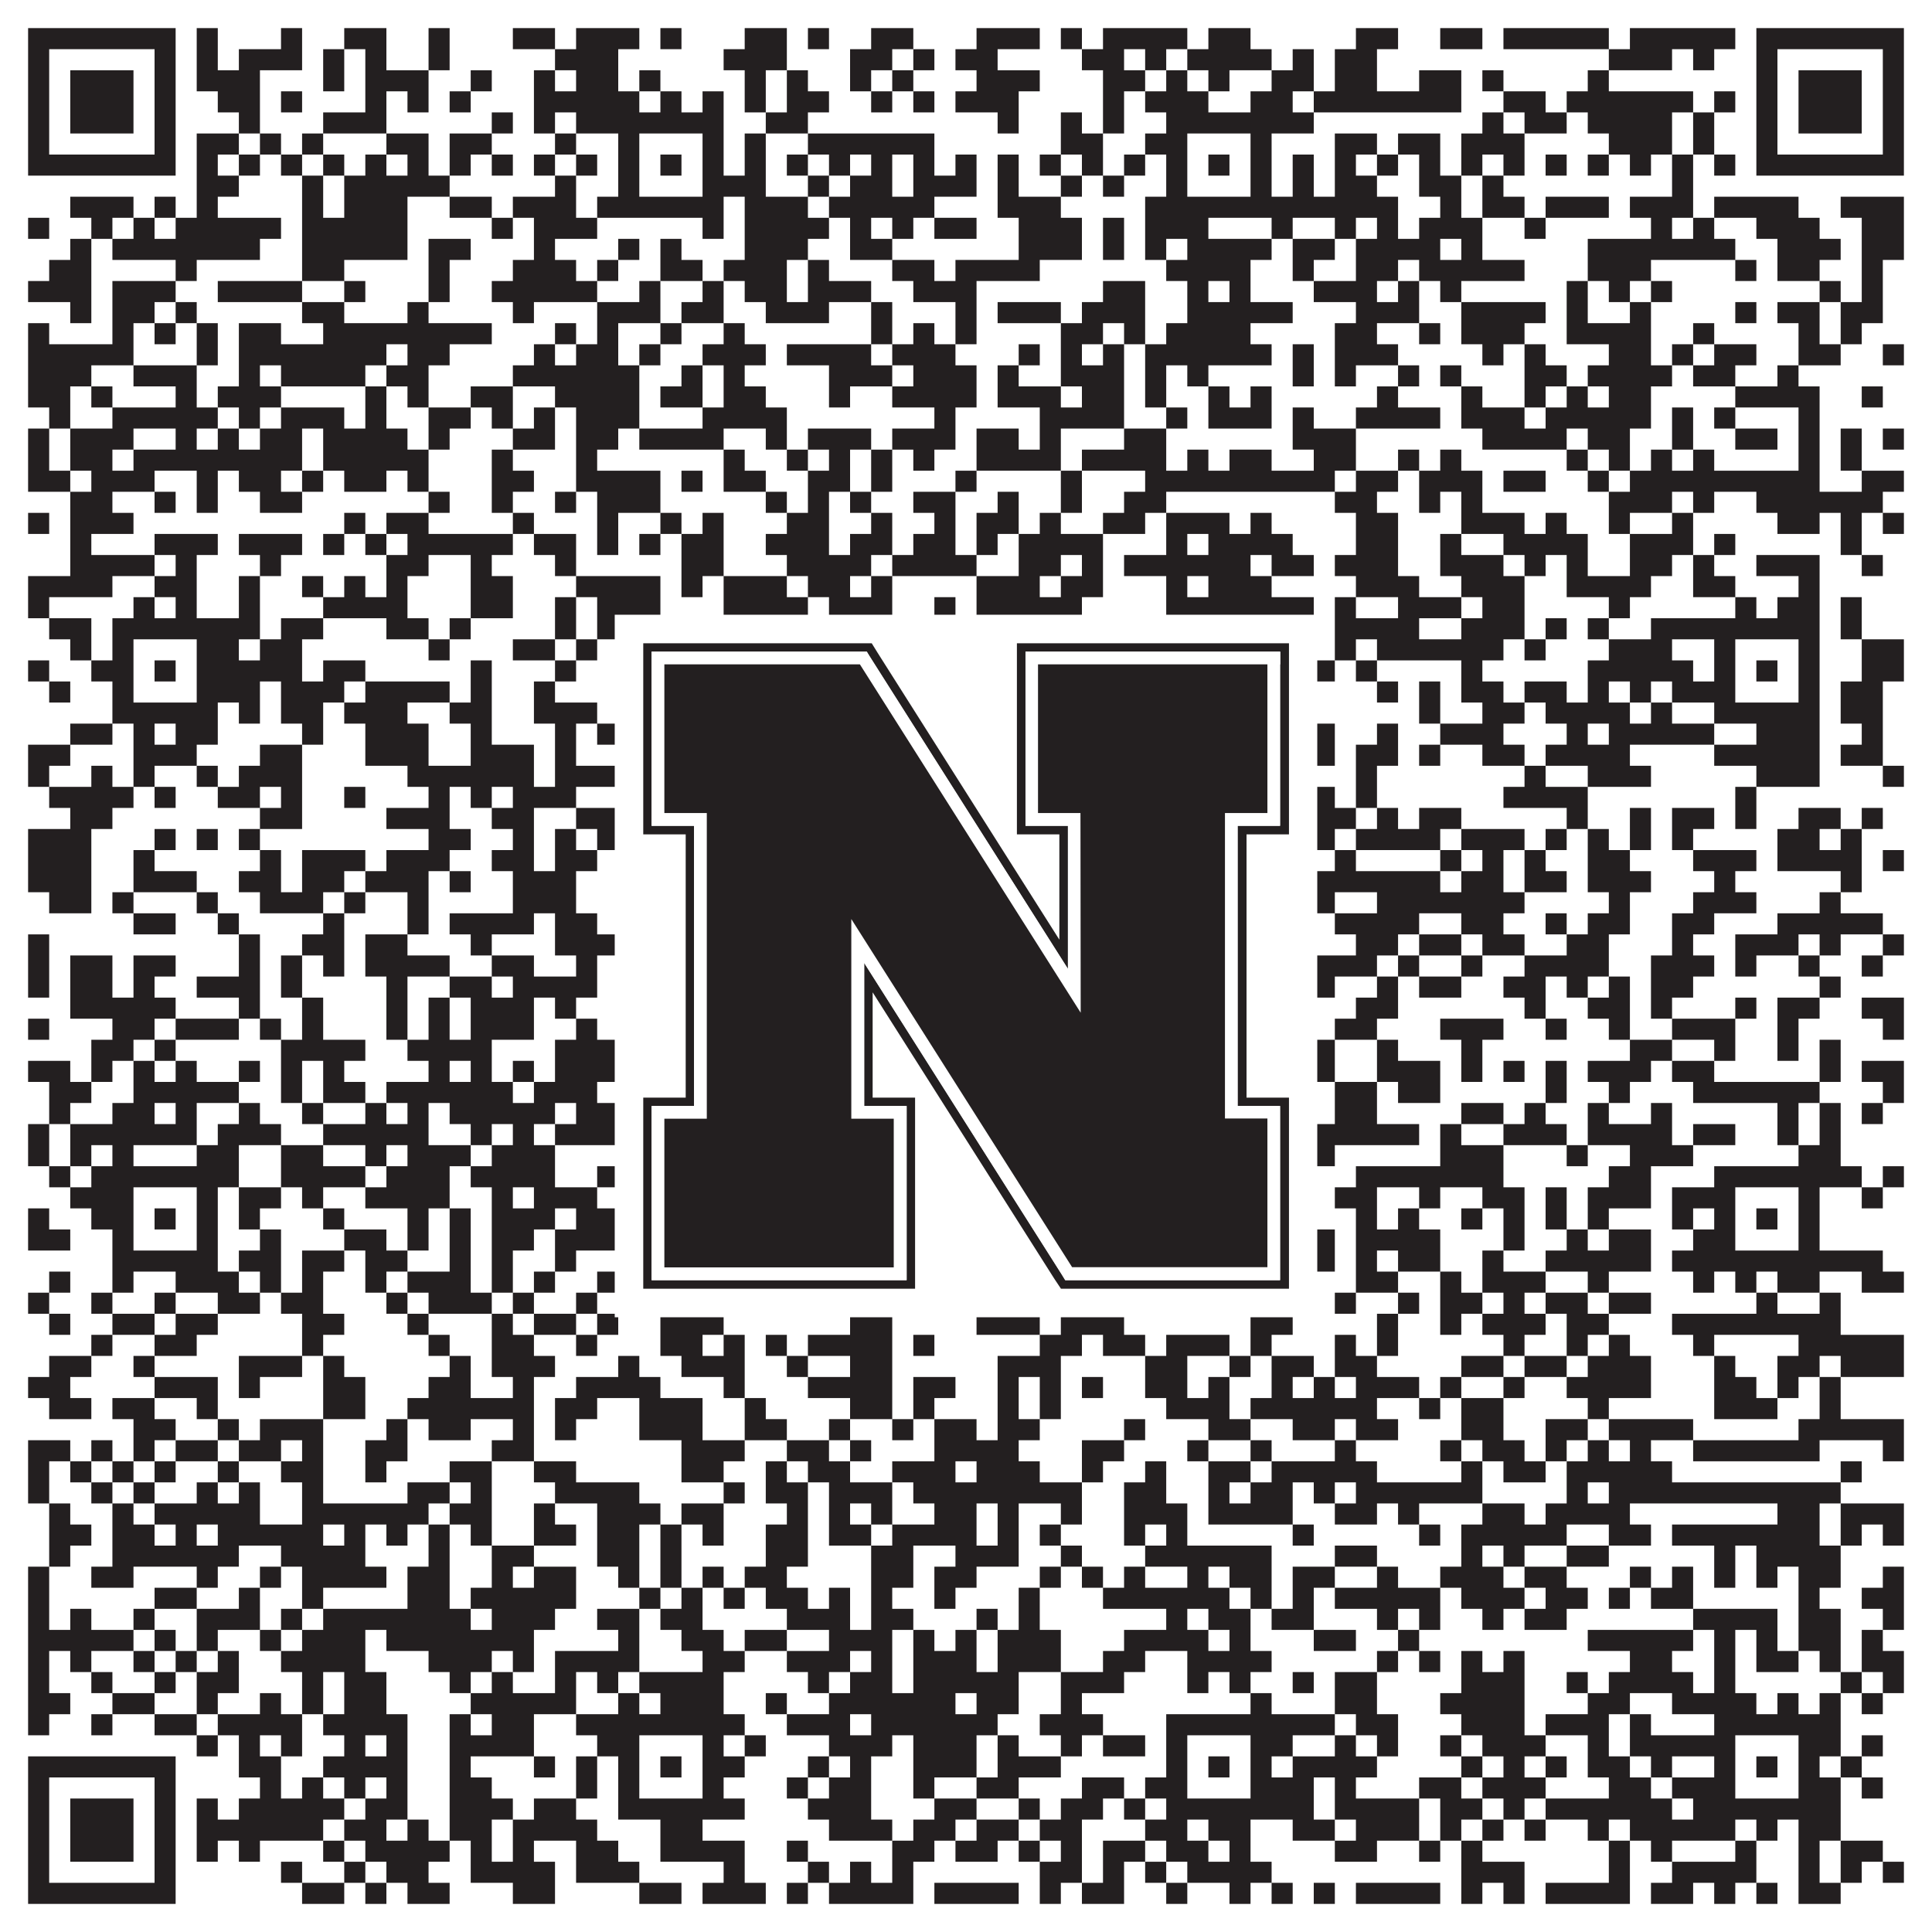 <?xml version="1.0"?>
<svg xmlns="http://www.w3.org/2000/svg" xmlns:xlink="http://www.w3.org/1999/xlink" version="1.1" width="1100px" height="1100px" viewBox="0 0 1100 1100"><rect x="0" y="0" width="1100" height="1100" fill="#ffffff" fill-opacity="1"/><path fill="#231f20" fill-opacity="1" d="M16,16L100,16L100,28L16,28ZM112,16L124,16L124,28L112,28ZM160,16L172,16L172,28L160,28ZM196,16L220,16L220,28L196,28ZM244,16L256,16L256,28L244,28ZM292,16L316,16L316,28L292,28ZM328,16L364,16L364,28L328,28ZM376,16L388,16L388,28L376,28ZM424,16L448,16L448,28L424,28ZM460,16L472,16L472,28L460,28ZM496,16L520,16L520,28L496,28ZM556,16L592,16L592,28L556,28ZM604,16L616,16L616,28L604,28ZM628,16L676,16L676,28L628,28ZM688,16L712,16L712,28L688,28ZM772,16L796,16L796,28L772,28ZM820,16L844,16L844,28L820,28ZM856,16L916,16L916,28L856,28ZM928,16L988,16L988,28L928,28ZM1000,16L1084,16L1084,28L1000,28ZM16,28L28,28L28,40L16,40ZM88,28L100,28L100,40L88,40ZM112,28L124,28L124,40L112,40ZM136,28L172,28L172,40L136,40ZM184,28L196,28L196,40L184,40ZM208,28L220,28L220,40L208,40ZM244,28L256,28L256,40L244,40ZM316,28L352,28L352,40L316,40ZM412,28L448,28L448,40L412,40ZM484,28L508,28L508,40L484,40ZM520,28L532,28L532,40L520,40ZM544,28L568,28L568,40L544,40ZM616,28L640,28L640,40L616,40ZM652,28L664,28L664,40L652,40ZM676,28L724,28L724,40L676,40ZM736,28L748,28L748,40L736,40ZM760,28L784,28L784,40L760,40ZM916,28L952,28L952,40L916,40ZM964,28L976,28L976,40L964,40ZM1000,28L1012,28L1012,40L1000,40ZM1072,28L1084,28L1084,40L1072,40ZM16,40L28,40L28,52L16,52ZM40,40L76,40L76,52L40,52ZM88,40L100,40L100,52L88,52ZM112,40L148,40L148,52L112,52ZM184,40L196,40L196,52L184,52ZM208,40L244,40L244,52L208,52ZM268,40L280,40L280,52L268,52ZM304,40L316,40L316,52L304,52ZM328,40L352,40L352,52L328,52ZM364,40L376,40L376,52L364,52ZM424,40L436,40L436,52L424,52ZM448,40L460,40L460,52L448,52ZM484,40L496,40L496,52L484,52ZM508,40L520,40L520,52L508,52ZM556,40L592,40L592,52L556,52ZM628,40L652,40L652,52L628,52ZM664,40L676,40L676,52L664,52ZM688,40L700,40L700,52L688,52ZM724,40L748,40L748,52L724,52ZM760,40L784,40L784,52L760,52ZM808,40L832,40L832,52L808,52ZM844,40L856,40L856,52L844,52ZM904,40L916,40L916,52L904,52ZM1000,40L1012,40L1012,52L1000,52ZM1024,40L1060,40L1060,52L1024,52ZM1072,40L1084,40L1084,52L1072,52ZM16,52L28,52L28,64L16,64ZM40,52L76,52L76,64L40,64ZM88,52L100,52L100,64L88,64ZM124,52L148,52L148,64L124,64ZM160,52L172,52L172,64L160,64ZM208,52L220,52L220,64L208,64ZM232,52L244,52L244,64L232,64ZM256,52L268,52L268,64L256,64ZM304,52L364,52L364,64L304,64ZM376,52L388,52L388,64L376,64ZM400,52L412,52L412,64L400,64ZM424,52L436,52L436,64L424,64ZM448,52L472,52L472,64L448,64ZM496,52L508,52L508,64L496,64ZM520,52L532,52L532,64L520,64ZM544,52L580,52L580,64L544,64ZM628,52L640,52L640,64L628,64ZM652,52L688,52L688,64L652,64ZM712,52L736,52L736,64L712,64ZM748,52L832,52L832,64L748,64ZM856,52L880,52L880,64L856,64ZM892,52L964,52L964,64L892,64ZM976,52L988,52L988,64L976,64ZM1000,52L1012,52L1012,64L1000,64ZM1024,52L1060,52L1060,64L1024,64ZM1072,52L1084,52L1084,64L1072,64ZM16,64L28,64L28,76L16,76ZM40,64L76,64L76,76L40,76ZM88,64L100,64L100,76L88,76ZM136,64L148,64L148,76L136,76ZM184,64L220,64L220,76L184,76ZM280,64L292,64L292,76L280,76ZM304,64L316,64L316,76L304,76ZM328,64L412,64L412,76L328,76ZM436,64L460,64L460,76L436,76ZM568,64L580,64L580,76L568,76ZM604,64L616,64L616,76L604,76ZM628,64L640,64L640,76L628,76ZM664,64L748,64L748,76L664,76ZM844,64L856,64L856,76L844,76ZM868,64L892,64L892,76L868,76ZM904,64L952,64L952,76L904,76ZM964,64L976,64L976,76L964,76ZM1000,64L1012,64L1012,76L1000,76ZM1024,64L1060,64L1060,76L1024,76ZM1072,64L1084,64L1084,76L1072,76ZM16,76L28,76L28,88L16,88ZM88,76L100,76L100,88L88,88ZM112,76L136,76L136,88L112,88ZM148,76L160,76L160,88L148,88ZM172,76L184,76L184,88L172,88ZM220,76L244,76L244,88L220,88ZM256,76L280,76L280,88L256,88ZM316,76L328,76L328,88L316,88ZM352,76L364,76L364,88L352,88ZM400,76L412,76L412,88L400,88ZM424,76L436,76L436,88L424,88ZM460,76L532,76L532,88L460,88ZM604,76L628,76L628,88L604,88ZM652,76L676,76L676,88L652,88ZM712,76L724,76L724,88L712,88ZM760,76L784,76L784,88L760,88ZM796,76L820,76L820,88L796,88ZM832,76L868,76L868,88L832,88ZM916,76L952,76L952,88L916,88ZM964,76L976,76L976,88L964,88ZM1000,76L1012,76L1012,88L1000,88ZM1072,76L1084,76L1084,88L1072,88ZM16,88L100,88L100,100L16,100ZM112,88L124,88L124,100L112,100ZM136,88L148,88L148,100L136,100ZM160,88L172,88L172,100L160,100ZM184,88L196,88L196,100L184,100ZM208,88L220,88L220,100L208,100ZM232,88L244,88L244,100L232,100ZM256,88L268,88L268,100L256,100ZM280,88L292,88L292,100L280,100ZM304,88L316,88L316,100L304,100ZM328,88L340,88L340,100L328,100ZM352,88L364,88L364,100L352,100ZM376,88L388,88L388,100L376,100ZM400,88L412,88L412,100L400,100ZM424,88L436,88L436,100L424,100ZM448,88L460,88L460,100L448,100ZM472,88L484,88L484,100L472,100ZM496,88L508,88L508,100L496,100ZM520,88L532,88L532,100L520,100ZM544,88L556,88L556,100L544,100ZM568,88L580,88L580,100L568,100ZM592,88L604,88L604,100L592,100ZM616,88L628,88L628,100L616,100ZM640,88L652,88L652,100L640,100ZM664,88L676,88L676,100L664,100ZM688,88L700,88L700,100L688,100ZM712,88L724,88L724,100L712,100ZM736,88L748,88L748,100L736,100ZM760,88L772,88L772,100L760,100ZM784,88L796,88L796,100L784,100ZM808,88L820,88L820,100L808,100ZM832,88L844,88L844,100L832,100ZM856,88L868,88L868,100L856,100ZM880,88L892,88L892,100L880,100ZM904,88L916,88L916,100L904,100ZM928,88L940,88L940,100L928,100ZM952,88L964,88L964,100L952,100ZM976,88L988,88L988,100L976,100ZM1000,88L1084,88L1084,100L1000,100ZM112,100L136,100L136,112L112,112ZM172,100L184,100L184,112L172,112ZM196,100L256,100L256,112L196,112ZM316,100L328,100L328,112L316,112ZM352,100L364,100L364,112L352,112ZM400,100L436,100L436,112L400,112ZM460,100L472,100L472,112L460,112ZM484,100L508,100L508,112L484,112ZM520,100L556,100L556,112L520,112ZM568,100L580,100L580,112L568,112ZM604,100L616,100L616,112L604,112ZM628,100L640,100L640,112L628,112ZM664,100L676,100L676,112L664,112ZM712,100L724,100L724,112L712,112ZM736,100L748,100L748,112L736,112ZM760,100L784,100L784,112L760,112ZM808,100L832,100L832,112L808,112ZM844,100L856,100L856,112L844,112ZM952,100L964,100L964,112L952,112ZM40,112L76,112L76,124L40,124ZM88,112L100,112L100,124L88,124ZM112,112L124,112L124,124L112,124ZM172,112L184,112L184,124L172,124ZM196,112L232,112L232,124L196,124ZM256,112L280,112L280,124L256,124ZM292,112L328,112L328,124L292,124ZM340,112L412,112L412,124L340,124ZM424,112L460,112L460,124L424,124ZM472,112L532,112L532,124L472,124ZM568,112L604,112L604,124L568,124ZM652,112L796,112L796,124L652,124ZM820,112L832,112L832,124L820,124ZM844,112L868,112L868,124L844,124ZM880,112L916,112L916,124L880,124ZM928,112L964,112L964,124L928,124ZM976,112L1024,112L1024,124L976,124ZM1048,112L1084,112L1084,124L1048,124ZM16,124L28,124L28,136L16,136ZM52,124L64,124L64,136L52,136ZM76,124L88,124L88,136L76,136ZM100,124L160,124L160,136L100,136ZM172,124L232,124L232,136L172,136ZM280,124L292,124L292,136L280,136ZM304,124L340,124L340,136L304,136ZM400,124L412,124L412,136L400,136ZM424,124L472,124L472,136L424,136ZM484,124L496,124L496,136L484,136ZM508,124L520,124L520,136L508,136ZM532,124L556,124L556,136L532,136ZM580,124L616,124L616,136L580,136ZM628,124L640,124L640,136L628,136ZM652,124L688,124L688,136L652,136ZM724,124L736,124L736,136L724,136ZM760,124L772,124L772,136L760,136ZM784,124L796,124L796,136L784,136ZM808,124L844,124L844,136L808,136ZM868,124L880,124L880,136L868,136ZM940,124L952,124L952,136L940,136ZM964,124L976,124L976,136L964,136ZM1000,124L1036,124L1036,136L1000,136ZM1060,124L1084,124L1084,136L1060,136ZM40,136L52,136L52,148L40,148ZM64,136L148,136L148,148L64,148ZM172,136L232,136L232,148L172,148ZM244,136L268,136L268,148L244,148ZM304,136L316,136L316,148L304,148ZM352,136L364,136L364,148L352,148ZM376,136L388,136L388,148L376,148ZM424,136L460,136L460,148L424,148ZM484,136L508,136L508,148L484,148ZM580,136L616,136L616,148L580,148ZM628,136L640,136L640,148L628,148ZM652,136L664,136L664,148L652,148ZM676,136L724,136L724,148L676,148ZM736,136L760,136L760,148L736,148ZM772,136L820,136L820,148L772,148ZM832,136L844,136L844,148L832,148ZM904,136L988,136L988,148L904,148ZM1012,136L1048,136L1048,148L1012,148ZM1060,136L1084,136L1084,148L1060,148ZM28,148L52,148L52,160L28,160ZM100,148L112,148L112,160L100,160ZM172,148L196,148L196,160L172,160ZM244,148L256,148L256,160L244,160ZM292,148L328,148L328,160L292,160ZM340,148L352,148L352,160L340,160ZM376,148L400,148L400,160L376,160ZM412,148L448,148L448,160L412,160ZM460,148L472,148L472,160L460,160ZM508,148L532,148L532,160L508,160ZM544,148L592,148L592,160L544,160ZM664,148L712,148L712,160L664,160ZM736,148L748,148L748,160L736,160ZM772,148L796,148L796,160L772,160ZM808,148L868,148L868,160L808,160ZM904,148L940,148L940,160L904,160ZM988,148L1000,148L1000,160L988,160ZM1012,148L1036,148L1036,160L1012,160ZM1060,148L1072,148L1072,160L1060,160ZM16,160L52,160L52,172L16,172ZM64,160L100,160L100,172L64,172ZM124,160L172,160L172,172L124,172ZM196,160L208,160L208,172L196,172ZM244,160L256,160L256,172L244,172ZM280,160L340,160L340,172L280,172ZM364,160L376,160L376,172L364,172ZM400,160L412,160L412,172L400,172ZM424,160L448,160L448,172L424,172ZM460,160L496,160L496,172L460,172ZM520,160L556,160L556,172L520,172ZM628,160L652,160L652,172L628,172ZM676,160L688,160L688,172L676,172ZM700,160L712,160L712,172L700,172ZM748,160L784,160L784,172L748,172ZM796,160L808,160L808,172L796,172ZM820,160L832,160L832,172L820,172ZM892,160L904,160L904,172L892,172ZM916,160L928,160L928,172L916,172ZM940,160L952,160L952,172L940,172ZM1036,160L1048,160L1048,172L1036,172ZM1060,160L1072,160L1072,172L1060,172ZM40,172L52,172L52,184L40,184ZM64,172L88,172L88,184L64,184ZM100,172L112,172L112,184L100,184ZM172,172L196,172L196,184L172,184ZM232,172L244,172L244,184L232,184ZM292,172L304,172L304,184L292,184ZM340,172L376,172L376,184L340,184ZM388,172L412,172L412,184L388,184ZM436,172L472,172L472,184L436,184ZM496,172L508,172L508,184L496,184ZM544,172L556,172L556,184L544,184ZM568,172L604,172L604,184L568,184ZM616,172L652,172L652,184L616,184ZM676,172L736,172L736,184L676,184ZM772,172L808,172L808,184L772,184ZM832,172L880,172L880,184L832,184ZM892,172L904,172L904,184L892,184ZM928,172L940,172L940,184L928,184ZM988,172L1000,172L1000,184L988,184ZM1012,172L1036,172L1036,184L1012,184ZM1048,172L1072,172L1072,184L1048,184ZM16,184L28,184L28,196L16,196ZM64,184L76,184L76,196L64,196ZM88,184L100,184L100,196L88,196ZM112,184L124,184L124,196L112,196ZM136,184L160,184L160,196L136,196ZM184,184L280,184L280,196L184,196ZM316,184L328,184L328,196L316,196ZM340,184L352,184L352,196L340,196ZM376,184L388,184L388,196L376,196ZM412,184L424,184L424,196L412,196ZM496,184L508,184L508,196L496,196ZM520,184L532,184L532,196L520,196ZM544,184L556,184L556,196L544,196ZM604,184L628,184L628,196L604,196ZM640,184L652,184L652,196L640,196ZM664,184L712,184L712,196L664,196ZM760,184L784,184L784,196L760,196ZM808,184L820,184L820,196L808,196ZM832,184L868,184L868,196L832,196ZM892,184L940,184L940,196L892,196ZM964,184L976,184L976,196L964,196ZM1024,184L1036,184L1036,196L1024,196ZM1048,184L1060,184L1060,196L1048,196ZM16,196L76,196L76,208L16,208ZM112,196L124,196L124,208L112,208ZM136,196L220,196L220,208L136,208ZM232,196L256,196L256,208L232,208ZM304,196L316,196L316,208L304,208ZM328,196L352,196L352,208L328,208ZM364,196L376,196L376,208L364,208ZM400,196L436,196L436,208L400,208ZM448,196L496,196L496,208L448,208ZM508,196L544,196L544,208L508,208ZM580,196L592,196L592,208L580,208ZM604,196L616,196L616,208L604,208ZM628,196L640,196L640,208L628,208ZM652,196L724,196L724,208L652,208ZM736,196L748,196L748,208L736,208ZM760,196L796,196L796,208L760,208ZM844,196L856,196L856,208L844,208ZM868,196L880,196L880,208L868,208ZM916,196L940,196L940,208L916,208ZM952,196L964,196L964,208L952,208ZM976,196L1000,196L1000,208L976,208ZM1024,196L1048,196L1048,208L1024,208ZM1072,196L1084,196L1084,208L1072,208ZM16,208L52,208L52,220L16,220ZM76,208L112,208L112,220L76,220ZM136,208L148,208L148,220L136,220ZM160,208L208,208L208,220L160,220ZM220,208L244,208L244,220L220,220ZM292,208L364,208L364,220L292,220ZM388,208L400,208L400,220L388,220ZM412,208L424,208L424,220L412,220ZM472,208L508,208L508,220L472,220ZM520,208L556,208L556,220L520,220ZM568,208L580,208L580,220L568,220ZM604,208L640,208L640,220L604,220ZM652,208L664,208L664,220L652,220ZM676,208L688,208L688,220L676,220ZM736,208L748,208L748,220L736,220ZM760,208L772,208L772,220L760,220ZM796,208L808,208L808,220L796,220ZM820,208L832,208L832,220L820,220ZM868,208L892,208L892,220L868,220ZM904,208L952,208L952,220L904,220ZM964,208L988,208L988,220L964,220ZM1012,208L1024,208L1024,220L1012,220ZM16,220L40,220L40,232L16,232ZM52,220L64,220L64,232L52,232ZM100,220L112,220L112,232L100,232ZM124,220L160,220L160,232L124,232ZM208,220L220,220L220,232L208,232ZM232,220L244,220L244,232L232,232ZM268,220L292,220L292,232L268,232ZM316,220L364,220L364,232L316,232ZM376,220L400,220L400,232L376,232ZM412,220L436,220L436,232L412,232ZM472,220L484,220L484,232L472,232ZM508,220L556,220L556,232L508,232ZM568,220L604,220L604,232L568,232ZM616,220L640,220L640,232L616,232ZM652,220L664,220L664,232L652,232ZM688,220L700,220L700,232L688,232ZM712,220L724,220L724,232L712,232ZM784,220L796,220L796,232L784,232ZM832,220L844,220L844,232L832,232ZM868,220L880,220L880,232L868,232ZM892,220L904,220L904,232L892,232ZM916,220L940,220L940,232L916,232ZM988,220L1036,220L1036,232L988,232ZM1060,220L1072,220L1072,232L1060,232ZM28,232L40,232L40,244L28,244ZM64,232L124,232L124,244L64,244ZM136,232L148,232L148,244L136,244ZM160,232L196,232L196,244L160,244ZM208,232L220,232L220,244L208,244ZM244,232L268,232L268,244L244,244ZM280,232L292,232L292,244L280,244ZM304,232L316,232L316,244L304,244ZM328,232L364,232L364,244L328,244ZM400,232L448,232L448,244L400,244ZM532,232L544,232L544,244L532,244ZM592,232L640,232L640,244L592,244ZM664,232L676,232L676,244L664,244ZM688,232L724,232L724,244L688,244ZM736,232L748,232L748,244L736,244ZM772,232L820,232L820,244L772,244ZM832,232L868,232L868,244L832,244ZM880,232L940,232L940,244L880,244ZM952,232L964,232L964,244L952,244ZM976,232L988,232L988,244L976,244ZM1024,232L1036,232L1036,244L1024,244ZM16,244L28,244L28,256L16,256ZM40,244L76,244L76,256L40,256ZM100,244L112,244L112,256L100,256ZM124,244L136,244L136,256L124,256ZM148,244L172,244L172,256L148,256ZM184,244L232,244L232,256L184,256ZM244,244L256,244L256,256L244,256ZM292,244L316,244L316,256L292,256ZM328,244L352,244L352,256L328,256ZM364,244L412,244L412,256L364,256ZM436,244L448,244L448,256L436,256ZM460,244L496,244L496,256L460,256ZM508,244L544,244L544,256L508,256ZM556,244L580,244L580,256L556,256ZM592,244L604,244L604,256L592,256ZM640,244L664,244L664,256L640,256ZM736,244L772,244L772,256L736,256ZM844,244L892,244L892,256L844,256ZM904,244L928,244L928,256L904,256ZM952,244L964,244L964,256L952,256ZM988,244L1012,244L1012,256L988,256ZM1024,244L1036,244L1036,256L1024,256ZM1048,244L1060,244L1060,256L1048,256ZM1072,244L1084,244L1084,256L1072,256ZM16,256L28,256L28,268L16,268ZM40,256L64,256L64,268L40,268ZM76,256L172,256L172,268L76,268ZM184,256L244,256L244,268L184,268ZM280,256L292,256L292,268L280,268ZM328,256L340,256L340,268L328,268ZM412,256L424,256L424,268L412,268ZM448,256L460,256L460,268L448,268ZM472,256L484,256L484,268L472,268ZM496,256L508,256L508,268L496,268ZM520,256L532,256L532,268L520,268ZM556,256L604,256L604,268L556,268ZM616,256L664,256L664,268L616,268ZM676,256L688,256L688,268L676,268ZM700,256L724,256L724,268L700,268ZM748,256L772,256L772,268L748,268ZM796,256L808,256L808,268L796,268ZM820,256L832,256L832,268L820,268ZM892,256L904,256L904,268L892,268ZM916,256L928,256L928,268L916,268ZM940,256L952,256L952,268L940,268ZM964,256L976,256L976,268L964,268ZM1024,256L1036,256L1036,268L1024,268ZM1048,256L1060,256L1060,268L1048,268ZM16,268L40,268L40,280L16,280ZM52,268L88,268L88,280L52,280ZM112,268L124,268L124,280L112,280ZM136,268L160,268L160,280L136,280ZM172,268L184,268L184,280L172,280ZM196,268L220,268L220,280L196,280ZM232,268L244,268L244,280L232,280ZM280,268L304,268L304,280L280,280ZM328,268L376,268L376,280L328,280ZM388,268L400,268L400,280L388,280ZM412,268L436,268L436,280L412,280ZM460,268L484,268L484,280L460,280ZM496,268L508,268L508,280L496,280ZM544,268L556,268L556,280L544,280ZM604,268L616,268L616,280L604,280ZM652,268L760,268L760,280L652,280ZM772,268L796,268L796,280L772,280ZM808,268L844,268L844,280L808,280ZM856,268L880,268L880,280L856,280ZM904,268L916,268L916,280L904,280ZM928,268L1036,268L1036,280L928,280ZM1060,268L1084,268L1084,280L1060,280ZM40,280L64,280L64,292L40,292ZM88,280L100,280L100,292L88,292ZM112,280L124,280L124,292L112,292ZM148,280L172,280L172,292L148,292ZM244,280L256,280L256,292L244,292ZM280,280L292,280L292,292L280,292ZM316,280L328,280L328,292L316,292ZM340,280L376,280L376,292L340,292ZM436,280L448,280L448,292L436,292ZM460,280L472,280L472,292L460,292ZM484,280L496,280L496,292L484,292ZM520,280L544,280L544,292L520,292ZM568,280L580,280L580,292L568,292ZM604,280L616,280L616,292L604,292ZM640,280L664,280L664,292L640,292ZM760,280L784,280L784,292L760,292ZM808,280L820,280L820,292L808,292ZM832,280L844,280L844,292L832,292ZM916,280L952,280L952,292L916,292ZM964,280L976,280L976,292L964,292ZM1000,280L1072,280L1072,292L1000,292ZM16,292L28,292L28,304L16,304ZM40,292L76,292L76,304L40,304ZM196,292L208,292L208,304L196,304ZM220,292L244,292L244,304L220,304ZM292,292L304,292L304,304L292,304ZM340,292L352,292L352,304L340,304ZM376,292L388,292L388,304L376,304ZM400,292L412,292L412,304L400,304ZM448,292L472,292L472,304L448,304ZM496,292L508,292L508,304L496,304ZM532,292L544,292L544,304L532,304ZM556,292L580,292L580,304L556,304ZM592,292L604,292L604,304L592,304ZM628,292L652,292L652,304L628,304ZM664,292L700,292L700,304L664,304ZM712,292L724,292L724,304L712,304ZM772,292L796,292L796,304L772,304ZM832,292L868,292L868,304L832,304ZM880,292L892,292L892,304L880,304ZM916,292L928,292L928,304L916,304ZM952,292L964,292L964,304L952,304ZM1012,292L1036,292L1036,304L1012,304ZM1048,292L1060,292L1060,304L1048,304ZM1072,292L1084,292L1084,304L1072,304ZM40,304L52,304L52,316L40,316ZM88,304L124,304L124,316L88,316ZM136,304L172,304L172,316L136,316ZM184,304L196,304L196,316L184,316ZM208,304L220,304L220,316L208,316ZM232,304L292,304L292,316L232,316ZM304,304L328,304L328,316L304,316ZM340,304L352,304L352,316L340,316ZM364,304L376,304L376,316L364,316ZM388,304L412,304L412,316L388,316ZM436,304L472,304L472,316L436,316ZM484,304L508,304L508,316L484,316ZM520,304L544,304L544,316L520,316ZM556,304L568,304L568,316L556,316ZM580,304L628,304L628,316L580,316ZM664,304L676,304L676,316L664,316ZM688,304L736,304L736,316L688,316ZM772,304L796,304L796,316L772,316ZM820,304L832,304L832,316L820,316ZM856,304L904,304L904,316L856,316ZM928,304L964,304L964,316L928,316ZM976,304L988,304L988,316L976,316ZM1048,304L1060,304L1060,316L1048,316ZM40,316L88,316L88,328L40,328ZM100,316L112,316L112,328L100,328ZM148,316L160,316L160,328L148,328ZM220,316L244,316L244,328L220,328ZM268,316L280,316L280,328L268,328ZM316,316L328,316L328,328L316,328ZM388,316L412,316L412,328L388,328ZM448,316L496,316L496,328L448,328ZM508,316L556,316L556,328L508,328ZM580,316L604,316L604,328L580,328ZM616,316L628,316L628,328L616,328ZM640,316L712,316L712,328L640,328ZM724,316L748,316L748,328L724,328ZM760,316L796,316L796,328L760,328ZM820,316L856,316L856,328L820,328ZM868,316L880,316L880,328L868,328ZM892,316L904,316L904,328L892,328ZM928,316L952,316L952,328L928,328ZM964,316L976,316L976,328L964,328ZM1000,316L1036,316L1036,328L1000,328ZM1060,316L1072,316L1072,328L1060,328ZM16,328L64,328L64,340L16,340ZM88,328L112,328L112,340L88,340ZM136,328L148,328L148,340L136,340ZM172,328L184,328L184,340L172,340ZM196,328L208,328L208,340L196,340ZM220,328L232,328L232,340L220,340ZM268,328L292,328L292,340L268,340ZM328,328L376,328L376,340L328,340ZM388,328L400,328L400,340L388,340ZM412,328L448,328L448,340L412,340ZM460,328L484,328L484,340L460,340ZM496,328L508,328L508,340L496,340ZM556,328L592,328L592,340L556,340ZM604,328L628,328L628,340L604,340ZM664,328L676,328L676,340L664,340ZM688,328L724,328L724,340L688,340ZM772,328L808,328L808,340L772,340ZM832,328L868,328L868,340L832,340ZM892,328L940,328L940,340L892,340ZM964,328L988,328L988,340L964,340ZM1024,328L1036,328L1036,340L1024,340ZM16,340L28,340L28,352L16,352ZM76,340L88,340L88,352L76,352ZM100,340L112,340L112,352L100,352ZM136,340L148,340L148,352L136,352ZM184,340L232,340L232,352L184,352ZM268,340L292,340L292,352L268,352ZM316,340L328,340L328,352L316,352ZM340,340L376,340L376,352L340,352ZM412,340L460,340L460,352L412,352ZM472,340L508,340L508,352L472,352ZM532,340L544,340L544,352L532,352ZM556,340L616,340L616,352L556,352ZM664,340L748,340L748,352L664,352ZM760,340L772,340L772,352L760,352ZM796,340L832,340L832,352L796,352ZM844,340L868,340L868,352L844,352ZM916,340L928,340L928,352L916,352ZM988,340L1000,340L1000,352L988,352ZM1012,340L1036,340L1036,352L1012,352ZM1048,340L1060,340L1060,352L1048,352ZM28,352L52,352L52,364L28,364ZM64,352L148,352L148,364L64,364ZM160,352L184,352L184,364L160,364ZM220,352L244,352L244,364L220,364ZM256,352L268,352L268,364L256,364ZM316,352L328,352L328,364L316,364ZM340,352L460,352L460,364L340,364ZM472,352L484,352L484,364L472,364ZM496,352L520,352L520,364L496,364ZM556,352L568,352L568,364L556,364ZM592,352L604,352L604,364L592,364ZM616,352L736,352L736,364L616,364ZM760,352L808,352L808,364L760,364ZM832,352L868,352L868,364L832,364ZM880,352L892,352L892,364L880,364ZM904,352L916,352L916,364L904,364ZM940,352L1036,352L1036,364L940,364ZM1048,352L1060,352L1060,364L1048,364ZM40,364L52,364L52,376L40,376ZM64,364L76,364L76,376L64,376ZM112,364L136,364L136,376L112,376ZM148,364L172,364L172,376L148,376ZM244,364L256,364L256,376L244,376ZM292,364L316,364L316,376L292,376ZM328,364L340,364L340,376L328,376ZM352,364L364,364L364,376L352,376ZM400,364L424,364L424,376L400,376ZM436,364L460,364L460,376L436,376ZM472,364L484,364L484,376L472,376ZM496,364L532,364L532,376L496,376ZM544,364L556,364L556,376L544,376ZM592,364L652,364L652,376L592,376ZM664,364L676,364L676,376L664,376ZM712,364L748,364L748,376L712,376ZM760,364L772,364L772,376L760,376ZM784,364L856,364L856,376L784,376ZM868,364L880,364L880,376L868,376ZM916,364L952,364L952,376L916,376ZM976,364L988,364L988,376L976,376ZM1024,364L1036,364L1036,376L1024,376ZM1060,364L1084,364L1084,376L1060,376ZM16,376L28,376L28,388L16,388ZM52,376L76,376L76,388L52,388ZM88,376L100,376L100,388L88,388ZM112,376L172,376L172,388L112,388ZM184,376L208,376L208,388L184,388ZM268,376L280,376L280,388L268,388ZM316,376L328,376L328,388L316,388ZM352,376L364,376L364,388L352,388ZM376,376L388,376L388,388L376,388ZM400,376L412,376L412,388L400,388ZM460,376L472,376L472,388L460,388ZM484,376L520,376L520,388L484,388ZM568,376L580,376L580,388L568,388ZM592,376L676,376L676,388L592,388ZM688,376L700,376L700,388L688,388ZM712,376L724,376L724,388L712,388ZM748,376L760,376L760,388L748,388ZM772,376L784,376L784,388L772,388ZM832,376L844,376L844,388L832,388ZM904,376L964,376L964,388L904,388ZM976,376L988,376L988,388L976,388ZM1000,376L1012,376L1012,388L1000,388ZM1024,376L1036,376L1036,388L1024,388ZM1060,376L1084,376L1084,388L1060,388ZM28,388L40,388L40,400L28,400ZM64,388L76,388L76,400L64,400ZM112,388L148,388L148,400L112,400ZM160,388L196,388L196,400L160,400ZM208,388L256,388L256,400L208,400ZM268,388L280,388L280,400L268,400ZM304,388L316,388L316,400L304,400ZM352,388L364,388L364,400L352,400ZM400,388L436,388L436,400L400,400ZM448,388L460,388L460,400L448,400ZM472,388L484,388L484,400L472,400ZM520,388L532,388L532,400L520,400ZM556,388L592,388L592,400L556,400ZM628,388L640,388L640,400L628,400ZM652,388L676,388L676,400L652,400ZM712,388L724,388L724,400L712,400ZM736,388L748,388L748,400L736,400ZM784,388L796,388L796,400L784,400ZM808,388L820,388L820,400L808,400ZM832,388L856,388L856,400L832,400ZM868,388L892,388L892,400L868,400ZM904,388L916,388L916,400L904,400ZM928,388L940,388L940,400L928,400ZM952,388L988,388L988,400L952,400ZM1024,388L1036,388L1036,400L1024,400ZM1048,388L1072,388L1072,400L1048,400ZM64,400L124,400L124,412L64,412ZM136,400L148,400L148,412L136,412ZM160,400L184,400L184,412L160,412ZM196,400L232,400L232,412L196,412ZM256,400L280,400L280,412L256,412ZM304,400L340,400L340,412L304,412ZM352,400L412,400L412,412L352,412ZM424,400L448,400L448,412L424,412ZM472,400L532,400L532,412L472,412ZM604,400L616,400L616,412L604,412ZM640,400L736,400L736,412L640,412ZM808,400L820,400L820,412L808,412ZM844,400L868,400L868,412L844,412ZM880,400L928,400L928,412L880,412ZM940,400L952,400L952,412L940,412ZM976,400L1036,400L1036,412L976,412ZM1048,400L1072,400L1072,412L1048,412ZM40,412L64,412L64,424L40,424ZM76,412L88,412L88,424L76,424ZM100,412L124,412L124,424L100,424ZM172,412L184,412L184,424L172,424ZM208,412L244,412L244,424L208,424ZM268,412L280,412L280,424L268,424ZM316,412L328,412L328,424L316,424ZM340,412L388,412L388,424L340,424ZM400,412L424,412L424,424L400,424ZM448,412L508,412L508,424L448,424ZM520,412L556,412L556,424L520,424ZM568,412L592,412L592,424L568,424ZM604,412L616,412L616,424L604,424ZM700,412L736,412L736,424L700,424ZM748,412L760,412L760,424L748,424ZM784,412L796,412L796,424L784,424ZM820,412L856,412L856,424L820,424ZM892,412L904,412L904,424L892,424ZM916,412L976,412L976,424L916,424ZM1000,412L1036,412L1036,424L1000,424ZM1060,412L1072,412L1072,424L1060,424ZM16,424L40,424L40,436L16,436ZM76,424L112,424L112,436L76,436ZM148,424L172,424L172,436L148,436ZM208,424L244,424L244,436L208,436ZM268,424L304,424L304,436L268,436ZM316,424L328,424L328,436L316,436ZM364,424L376,424L376,436L364,436ZM400,424L424,424L424,436L400,436ZM448,424L484,424L484,436L448,436ZM532,424L544,424L544,436L532,436ZM556,424L568,424L568,436L556,436ZM580,424L604,424L604,436L580,436ZM676,424L700,424L700,436L676,436ZM712,424L724,424L724,436L712,436ZM736,424L760,424L760,436L736,436ZM772,424L796,424L796,436L772,436ZM808,424L820,424L820,436L808,436ZM844,424L868,424L868,436L844,436ZM880,424L928,424L928,436L880,436ZM976,424L1036,424L1036,436L976,436ZM1048,424L1072,424L1072,436L1048,436ZM16,436L28,436L28,448L16,448ZM52,436L64,436L64,448L52,448ZM76,436L88,436L88,448L76,448ZM112,436L124,436L124,448L112,448ZM136,436L172,436L172,448L136,448ZM232,436L304,436L304,448L232,448ZM316,436L424,436L424,448L316,448ZM448,436L460,436L460,448L448,448ZM472,436L484,436L484,448L472,448ZM508,436L544,436L544,448L508,448ZM556,436L580,436L580,448L556,448ZM604,436L640,436L640,448L604,448ZM652,436L700,436L700,448L652,448ZM772,436L784,436L784,448L772,448ZM868,436L880,436L880,448L868,448ZM904,436L940,436L940,448L904,448ZM1000,436L1036,436L1036,448L1000,448ZM1072,436L1084,436L1084,448L1072,448ZM28,448L76,448L76,460L28,460ZM88,448L100,448L100,460L88,460ZM124,448L148,448L148,460L124,460ZM160,448L172,448L172,460L160,460ZM196,448L208,448L208,460L196,460ZM244,448L256,448L256,460L244,460ZM268,448L280,448L280,460L268,460ZM292,448L328,448L328,460L292,460ZM352,448L376,448L376,460L352,460ZM484,448L496,448L496,460L484,460ZM508,448L532,448L532,460L508,460ZM556,448L580,448L580,460L556,460ZM640,448L664,448L664,460L640,460ZM676,448L700,448L700,460L676,460ZM712,448L724,448L724,460L712,460ZM748,448L760,448L760,460L748,460ZM772,448L784,448L784,460L772,460ZM856,448L904,448L904,460L856,460ZM988,448L1000,448L1000,460L988,460ZM40,460L64,460L64,472L40,472ZM148,460L172,460L172,472L148,472ZM220,460L256,460L256,472L220,472ZM280,460L304,460L304,472L280,472ZM328,460L364,460L364,472L328,472ZM376,460L388,460L388,472L376,472ZM400,460L448,460L448,472L400,472ZM484,460L496,460L496,472L484,472ZM520,460L532,460L532,472L520,472ZM556,460L592,460L592,472L556,472ZM604,460L616,460L616,472L604,472ZM652,460L664,460L664,472L652,472ZM676,460L688,460L688,472L676,472ZM700,460L712,460L712,472L700,472ZM724,460L736,460L736,472L724,472ZM748,460L772,460L772,472L748,472ZM784,460L796,460L796,472L784,472ZM808,460L832,460L832,472L808,472ZM892,460L904,460L904,472L892,472ZM928,460L940,460L940,472L928,472ZM952,460L976,460L976,472L952,472ZM988,460L1000,460L1000,472L988,472ZM1024,460L1048,460L1048,472L1024,472ZM1060,460L1072,460L1072,472L1060,472ZM16,472L52,472L52,484L16,484ZM88,472L100,472L100,484L88,484ZM112,472L124,472L124,484L112,484ZM136,472L148,472L148,484L136,484ZM244,472L268,472L268,484L244,484ZM292,472L304,472L304,484L292,484ZM316,472L328,472L328,484L316,484ZM340,472L364,472L364,484L340,484ZM400,472L448,472L448,484L400,484ZM472,472L484,472L484,484L472,484ZM496,472L520,472L520,484L496,484ZM532,472L544,472L544,484L532,484ZM556,472L580,472L580,484L556,484ZM664,472L688,472L688,484L664,484ZM700,472L724,472L724,484L700,484ZM736,472L760,472L760,484L736,484ZM772,472L820,472L820,484L772,484ZM832,472L868,472L868,484L832,484ZM880,472L892,472L892,484L880,484ZM904,472L916,472L916,484L904,484ZM928,472L940,472L940,484L928,484ZM952,472L964,472L964,484L952,484ZM1012,472L1036,472L1036,484L1012,484ZM1048,472L1060,472L1060,484L1048,484ZM16,484L52,484L52,496L16,496ZM76,484L88,484L88,496L76,496ZM148,484L160,484L160,496L148,496ZM172,484L208,484L208,496L172,496ZM220,484L256,484L256,496L220,496ZM280,484L304,484L304,496L280,496ZM316,484L340,484L340,496L316,496ZM352,484L364,484L364,496L352,496ZM400,484L436,484L436,496L400,496ZM448,484L472,484L472,496L448,496ZM484,484L508,484L508,496L484,496ZM532,484L544,484L544,496L532,496ZM556,484L568,484L568,496L556,496ZM616,484L652,484L652,496L616,496ZM664,484L700,484L700,496L664,496ZM712,484L748,484L748,496L712,496ZM760,484L772,484L772,496L760,496ZM820,484L832,484L832,496L820,496ZM844,484L856,484L856,496L844,496ZM868,484L880,484L880,496L868,496ZM904,484L928,484L928,496L904,496ZM964,484L1000,484L1000,496L964,496ZM1012,484L1060,484L1060,496L1012,496ZM1072,484L1084,484L1084,496L1072,496ZM16,496L52,496L52,508L16,508ZM76,496L112,496L112,508L76,508ZM136,496L160,496L160,508L136,508ZM172,496L196,496L196,508L172,508ZM208,496L244,496L244,508L208,508ZM256,496L268,496L268,508L256,508ZM292,496L328,496L328,508L292,508ZM352,496L400,496L400,508L352,508ZM484,496L496,496L496,508L484,508ZM508,496L568,496L568,508L508,508ZM592,496L604,496L604,508L592,508ZM640,496L652,496L652,508L640,508ZM664,496L676,496L676,508L664,508ZM748,496L820,496L820,508L748,508ZM832,496L856,496L856,508L832,508ZM868,496L892,496L892,508L868,508ZM904,496L940,496L940,508L904,508ZM976,496L988,496L988,508L976,508ZM1048,496L1060,496L1060,508L1048,508ZM28,508L52,508L52,520L28,520ZM64,508L76,508L76,520L64,520ZM112,508L124,508L124,520L112,520ZM148,508L184,508L184,520L148,520ZM196,508L208,508L208,520L196,520ZM232,508L244,508L244,520L232,520ZM292,508L328,508L328,520L292,520ZM388,508L400,508L400,520L388,520ZM412,508L424,508L424,520L412,520ZM436,508L448,508L448,520L436,520ZM460,508L496,508L496,520L460,520ZM508,508L604,508L604,520L508,520ZM640,508L664,508L664,520L640,520ZM676,508L712,508L712,520L676,520ZM748,508L760,508L760,520L748,520ZM784,508L868,508L868,520L784,520ZM916,508L928,508L928,520L916,520ZM964,508L1000,508L1000,520L964,520ZM1036,508L1048,508L1048,520L1036,520ZM76,520L100,520L100,532L76,532ZM124,520L136,520L136,532L124,532ZM184,520L196,520L196,532L184,532ZM232,520L244,520L244,532L232,532ZM256,520L304,520L304,532L256,532ZM316,520L340,520L340,532L316,532ZM364,520L388,520L388,532L364,532ZM400,520L424,520L424,532L400,532ZM436,520L448,520L448,532L436,532ZM484,520L544,520L544,532L484,532ZM568,520L604,520L604,532L568,532ZM616,520L628,520L628,532L616,532ZM640,520L652,520L652,532L640,532ZM688,520L712,520L712,532L688,532ZM760,520L808,520L808,532L760,532ZM832,520L856,520L856,532L832,532ZM880,520L892,520L892,532L880,532ZM904,520L928,520L928,532L904,532ZM952,520L976,520L976,532L952,532ZM1012,520L1072,520L1072,532L1012,532ZM16,532L28,532L28,544L16,544ZM136,532L148,532L148,544L136,544ZM172,532L196,532L196,544L172,544ZM208,532L232,532L232,544L208,544ZM268,532L280,532L280,544L268,544ZM316,532L352,532L352,544L316,544ZM388,532L424,532L424,544L388,544ZM436,532L448,532L448,544L436,544ZM472,532L484,532L484,544L472,544ZM496,532L520,532L520,544L496,544ZM532,532L568,532L568,544L532,544ZM580,532L592,532L592,544L580,544ZM616,532L628,532L628,544L616,544ZM640,532L664,532L664,544L640,544ZM676,532L688,532L688,544L676,544ZM700,532L724,532L724,544L700,544ZM772,532L796,532L796,544L772,544ZM808,532L832,532L832,544L808,544ZM844,532L868,532L868,544L844,544ZM892,532L916,532L916,544L892,544ZM952,532L964,532L964,544L952,544ZM988,532L1024,532L1024,544L988,544ZM1036,532L1048,532L1048,544L1036,544ZM1072,532L1084,532L1084,544L1072,544ZM16,544L28,544L28,556L16,556ZM40,544L64,544L64,556L40,556ZM76,544L100,544L100,556L76,556ZM136,544L148,544L148,556L136,556ZM160,544L172,544L172,556L160,556ZM184,544L196,544L196,556L184,556ZM208,544L256,544L256,556L208,556ZM280,544L304,544L304,556L280,556ZM328,544L340,544L340,556L328,556ZM352,544L364,544L364,556L352,556ZM388,544L400,544L400,556L388,556ZM412,544L424,544L424,556L412,556ZM448,544L484,544L484,556L448,556ZM520,544L556,544L556,556L520,556ZM568,544L604,544L604,556L568,556ZM640,544L652,544L652,556L640,556ZM688,544L712,544L712,556L688,556ZM736,544L784,544L784,556L736,556ZM796,544L808,544L808,556L796,556ZM832,544L844,544L844,556L832,556ZM868,544L916,544L916,556L868,556ZM940,544L976,544L976,556L940,556ZM988,544L1000,544L1000,556L988,556ZM1024,544L1036,544L1036,556L1024,556ZM1060,544L1072,544L1072,556L1060,556ZM16,556L28,556L28,568L16,568ZM40,556L64,556L64,568L40,568ZM76,556L88,556L88,568L76,568ZM112,556L148,556L148,568L112,568ZM160,556L172,556L172,568L160,568ZM220,556L232,556L232,568L220,568ZM256,556L280,556L280,568L256,568ZM292,556L340,556L340,568L292,568ZM352,556L364,556L364,568L352,568ZM376,556L388,556L388,568L376,568ZM424,556L436,556L436,568L424,568ZM448,556L460,556L460,568L448,568ZM484,556L532,556L532,568L484,568ZM544,556L556,556L556,568L544,568ZM604,556L616,556L616,568L604,568ZM628,556L640,556L640,568L628,568ZM676,556L724,556L724,568L676,568ZM748,556L760,556L760,568L748,568ZM784,556L796,556L796,568L784,568ZM808,556L832,556L832,568L808,568ZM856,556L880,556L880,568L856,568ZM892,556L904,556L904,568L892,568ZM916,556L928,556L928,568L916,568ZM940,556L964,556L964,568L940,568ZM1036,556L1048,556L1048,568L1036,568ZM40,568L100,568L100,580L40,580ZM136,568L148,568L148,580L136,580ZM172,568L184,568L184,580L172,580ZM220,568L232,568L232,580L220,580ZM244,568L256,568L256,580L244,580ZM268,568L304,568L304,580L268,580ZM316,568L328,568L328,580L316,580ZM376,568L388,568L388,580L376,580ZM400,568L412,568L412,580L400,580ZM424,568L436,568L436,580L424,580ZM448,568L472,568L472,580L448,580ZM496,568L508,568L508,580L496,580ZM520,568L532,568L532,580L520,580ZM556,568L592,568L592,580L556,580ZM604,568L724,568L724,580L604,580ZM772,568L796,568L796,580L772,580ZM868,568L880,568L880,580L868,580ZM904,568L928,568L928,580L904,580ZM940,568L952,568L952,580L940,580ZM988,568L1000,568L1000,580L988,580ZM1012,568L1036,568L1036,580L1012,580ZM1060,568L1084,568L1084,580L1060,580ZM16,580L28,580L28,592L16,592ZM64,580L88,580L88,592L64,592ZM100,580L136,580L136,592L100,592ZM148,580L160,580L160,592L148,592ZM172,580L184,580L184,592L172,592ZM220,580L232,580L232,592L220,592ZM244,580L256,580L256,592L244,592ZM268,580L304,580L304,592L268,592ZM328,580L340,580L340,592L328,592ZM376,580L400,580L400,592L376,592ZM436,580L448,580L448,592L436,592ZM460,580L472,580L472,592L460,592ZM484,580L496,580L496,592L484,592ZM508,580L532,580L532,592L508,592ZM556,580L568,580L568,592L556,592ZM592,580L616,580L616,592L592,592ZM628,580L640,580L640,592L628,592ZM652,580L700,580L700,592L652,592ZM712,580L748,580L748,592L712,592ZM760,580L784,580L784,592L760,592ZM820,580L856,580L856,592L820,592ZM880,580L892,580L892,592L880,592ZM916,580L928,580L928,592L916,592ZM952,580L988,580L988,592L952,592ZM1012,580L1024,580L1024,592L1012,592ZM1072,580L1084,580L1084,592L1072,592ZM52,592L76,592L76,604L52,604ZM88,592L100,592L100,604L88,604ZM160,592L208,592L208,604L160,604ZM232,592L280,592L280,604L232,604ZM316,592L352,592L352,604L316,604ZM364,592L388,592L388,604L364,604ZM412,592L424,592L424,604L412,604ZM472,592L484,592L484,604L472,604ZM568,592L592,592L592,604L568,604ZM616,592L640,592L640,604L616,604ZM652,592L676,592L676,604L652,604ZM700,592L712,592L712,604L700,604ZM736,592L760,592L760,604L736,604ZM784,592L796,592L796,604L784,604ZM832,592L844,592L844,604L832,604ZM928,592L952,592L952,604L928,604ZM976,592L988,592L988,604L976,604ZM1012,592L1024,592L1024,604L1012,604ZM1036,592L1048,592L1048,604L1036,604ZM16,604L40,604L40,616L16,616ZM52,604L64,604L64,616L52,616ZM76,604L88,604L88,616L76,616ZM100,604L112,604L112,616L100,616ZM136,604L148,604L148,616L136,616ZM160,604L172,604L172,616L160,616ZM184,604L196,604L196,616L184,616ZM244,604L256,604L256,616L244,616ZM268,604L280,604L280,616L268,616ZM292,604L304,604L304,616L292,616ZM316,604L364,604L364,616L316,616ZM376,604L412,604L412,616L376,616ZM460,604L484,604L484,616L460,616ZM508,604L568,604L568,616L508,616ZM616,604L688,604L688,616L616,616ZM724,604L736,604L736,616L724,616ZM748,604L760,604L760,616L748,616ZM784,604L820,604L820,616L784,616ZM832,604L844,604L844,616L832,616ZM856,604L868,604L868,616L856,616ZM880,604L892,604L892,616L880,616ZM904,604L940,604L940,616L904,616ZM952,604L976,604L976,616L952,616ZM1036,604L1048,604L1048,616L1036,616ZM1060,604L1084,604L1084,616L1060,616ZM28,616L52,616L52,628L28,628ZM76,616L136,616L136,628L76,628ZM160,616L172,616L172,628L160,628ZM184,616L208,616L208,628L184,628ZM220,616L292,616L292,628L220,628ZM304,616L340,616L340,628L304,628ZM364,616L376,616L376,628L364,628ZM412,616L424,616L424,628L412,628ZM436,616L472,616L472,628L436,628ZM484,616L508,616L508,628L484,628ZM532,616L556,616L556,628L532,628ZM592,616L616,616L616,628L592,628ZM652,616L676,616L676,628L652,628ZM700,616L724,616L724,628L700,628ZM736,616L748,616L748,628L736,628ZM760,616L784,616L784,628L760,628ZM796,616L820,616L820,628L796,628ZM880,616L892,616L892,628L880,628ZM916,616L928,616L928,628L916,628ZM964,616L1036,616L1036,628L964,628ZM1072,616L1084,616L1084,628L1072,628ZM28,628L40,628L40,640L28,640ZM64,628L88,628L88,640L64,640ZM100,628L112,628L112,640L100,640ZM136,628L148,628L148,640L136,640ZM172,628L184,628L184,640L172,640ZM208,628L220,628L220,640L208,640ZM232,628L244,628L244,640L232,640ZM256,628L316,628L316,640L256,640ZM328,628L388,628L388,640L328,640ZM400,628L412,628L412,640L400,640ZM424,628L460,628L460,640L424,640ZM472,628L496,628L496,640L472,640ZM520,628L544,628L544,640L520,640ZM556,628L580,628L580,640L556,640ZM628,628L640,628L640,640L628,640ZM676,628L712,628L712,640L676,640ZM760,628L784,628L784,640L760,640ZM832,628L856,628L856,640L832,640ZM868,628L880,628L880,640L868,640ZM904,628L916,628L916,640L904,640ZM940,628L952,628L952,640L940,640ZM1012,628L1024,628L1024,640L1012,640ZM1036,628L1048,628L1048,640L1036,640ZM1060,628L1072,628L1072,640L1060,640ZM16,640L28,640L28,652L16,652ZM40,640L112,640L112,652L40,652ZM124,640L160,640L160,652L124,652ZM184,640L244,640L244,652L184,652ZM268,640L280,640L280,652L268,652ZM292,640L304,640L304,652L292,652ZM316,640L352,640L352,652L316,652ZM364,640L400,640L400,652L364,652ZM436,640L508,640L508,652L436,652ZM520,640L556,640L556,652L520,652ZM568,640L580,640L580,652L568,652ZM616,640L628,640L628,652L616,652ZM664,640L676,640L676,652L664,652ZM688,640L700,640L700,652L688,652ZM712,640L808,640L808,652L712,652ZM820,640L832,640L832,652L820,652ZM856,640L892,640L892,652L856,652ZM904,640L952,640L952,652L904,652ZM964,640L988,640L988,652L964,652ZM1012,640L1024,640L1024,652L1012,652ZM1036,640L1048,640L1048,652L1036,652ZM16,652L28,652L28,664L16,664ZM40,652L52,652L52,664L40,664ZM64,652L76,652L76,664L64,664ZM112,652L136,652L136,664L112,664ZM160,652L184,652L184,664L160,664ZM208,652L220,652L220,664L208,664ZM232,652L268,652L268,664L232,664ZM280,652L316,652L316,664L280,664ZM352,652L412,652L412,664L352,664ZM460,652L472,652L472,664L460,664ZM484,652L508,652L508,664L484,664ZM520,652L532,652L532,664L520,664ZM556,652L580,652L580,664L556,664ZM616,652L628,652L628,664L616,664ZM640,652L652,652L652,664L640,664ZM688,652L700,652L700,664L688,664ZM712,652L724,652L724,664L712,664ZM748,652L760,652L760,664L748,664ZM820,652L856,652L856,664L820,664ZM892,652L904,652L904,664L892,664ZM928,652L964,652L964,664L928,664ZM1024,652L1048,652L1048,664L1024,664ZM28,664L40,664L40,676L28,676ZM52,664L136,664L136,676L52,676ZM160,664L208,664L208,676L160,676ZM220,664L256,664L256,676L220,676ZM268,664L316,664L316,676L268,676ZM340,664L412,664L412,676L340,676ZM520,664L532,664L532,676L520,676ZM556,664L616,664L616,676L556,676ZM652,664L724,664L724,676L652,676ZM736,664L748,664L748,676L736,676ZM772,664L856,664L856,676L772,676ZM916,664L940,664L940,676L916,676ZM976,664L1060,664L1060,676L976,676ZM1072,664L1084,664L1084,676L1072,676ZM40,676L76,676L76,688L40,688ZM112,676L124,676L124,688L112,688ZM136,676L160,676L160,688L136,688ZM172,676L184,676L184,688L172,688ZM208,676L256,676L256,688L208,688ZM280,676L292,676L292,688L280,688ZM304,676L340,676L340,688L304,688ZM352,676L364,676L364,688L352,688ZM400,676L412,676L412,688L400,688ZM436,676L448,676L448,688L436,688ZM484,676L520,676L520,688L484,688ZM532,676L544,676L544,688L532,688ZM556,676L568,676L568,688L556,688ZM580,676L592,676L592,688L580,688ZM604,676L628,676L628,688L604,688ZM640,676L676,676L676,688L640,688ZM712,676L724,676L724,688L712,688ZM760,676L784,676L784,688L760,688ZM808,676L820,676L820,688L808,688ZM844,676L868,676L868,688L844,688ZM880,676L892,676L892,688L880,688ZM904,676L940,676L940,688L904,688ZM952,676L988,676L988,688L952,688ZM1024,676L1036,676L1036,688L1024,688ZM1060,676L1072,676L1072,688L1060,688ZM16,688L28,688L28,700L16,700ZM52,688L76,688L76,700L52,700ZM88,688L100,688L100,700L88,700ZM112,688L124,688L124,700L112,700ZM136,688L148,688L148,700L136,700ZM184,688L196,688L196,700L184,700ZM232,688L244,688L244,700L232,700ZM256,688L268,688L268,700L256,700ZM280,688L316,688L316,700L280,700ZM328,688L364,688L364,700L328,700ZM376,688L388,688L388,700L376,700ZM400,688L448,688L448,700L400,700ZM460,688L472,688L472,700L460,700ZM484,688L508,688L508,700L484,700ZM580,688L640,688L640,700L580,700ZM652,688L676,688L676,700L652,700ZM688,688L700,688L700,700L688,700ZM712,688L724,688L724,700L712,700ZM772,688L784,688L784,700L772,700ZM796,688L808,688L808,700L796,700ZM832,688L844,688L844,700L832,700ZM856,688L868,688L868,700L856,700ZM880,688L892,688L892,700L880,700ZM904,688L916,688L916,700L904,700ZM952,688L964,688L964,700L952,700ZM976,688L988,688L988,700L976,700ZM1000,688L1012,688L1012,700L1000,700ZM1024,688L1036,688L1036,700L1024,700ZM16,700L40,700L40,712L16,712ZM64,700L76,700L76,712L64,712ZM112,700L124,700L124,712L112,712ZM148,700L160,700L160,712L148,712ZM196,700L220,700L220,712L196,712ZM232,700L244,700L244,712L232,712ZM256,700L268,700L268,712L256,712ZM280,700L304,700L304,712L280,712ZM316,700L364,700L364,712L316,712ZM400,700L412,700L412,712L400,712ZM424,700L436,700L436,712L424,712ZM460,700L472,700L472,712L460,712ZM496,700L520,700L520,712L496,712ZM592,700L628,700L628,712L592,712ZM640,700L676,700L676,712L640,712ZM712,700L736,700L736,712L712,712ZM748,700L760,700L760,712L748,712ZM772,700L820,700L820,712L772,712ZM856,700L868,700L868,712L856,712ZM892,700L904,700L904,712L892,712ZM916,700L940,700L940,712L916,712ZM964,700L988,700L988,712L964,712ZM1024,700L1036,700L1036,712L1024,712ZM64,712L124,712L124,724L64,724ZM136,712L160,712L160,724L136,724ZM172,712L196,712L196,724L172,724ZM208,712L232,712L232,724L208,724ZM256,712L268,712L268,724L256,724ZM280,712L292,712L292,724L280,724ZM316,712L328,712L328,724L316,724ZM352,712L412,712L412,724L352,724ZM424,712L472,712L472,724L424,724ZM484,712L532,712L532,724L484,724ZM544,712L556,712L556,724L544,724ZM580,712L604,712L604,724L580,724ZM628,712L640,712L640,724L628,724ZM652,712L724,712L724,724L652,724ZM736,712L760,712L760,724L736,724ZM772,712L784,712L784,724L772,724ZM796,712L820,712L820,724L796,724ZM844,712L856,712L856,724L844,724ZM880,712L940,712L940,724L880,724ZM952,712L1072,712L1072,724L952,724ZM28,724L40,724L40,736L28,736ZM64,724L76,724L76,736L64,736ZM100,724L136,724L136,736L100,736ZM148,724L160,724L160,736L148,736ZM172,724L184,724L184,736L172,736ZM208,724L220,724L220,736L208,736ZM232,724L268,724L268,736L232,736ZM280,724L292,724L292,736L280,736ZM304,724L316,724L316,736L304,736ZM340,724L364,724L364,736L340,736ZM376,724L400,724L400,736L376,736ZM460,724L484,724L484,736L460,736ZM496,724L508,724L508,736L496,736ZM532,724L544,724L544,736L532,736ZM556,724L568,724L568,736L556,736ZM592,724L616,724L616,736L592,736ZM664,724L688,724L688,736L664,736ZM700,724L724,724L724,736L700,736ZM772,724L796,724L796,736L772,736ZM820,724L832,724L832,736L820,736ZM844,724L880,724L880,736L844,736ZM904,724L916,724L916,736L904,736ZM964,724L976,724L976,736L964,736ZM988,724L1000,724L1000,736L988,736ZM1012,724L1036,724L1036,736L1012,736ZM1060,724L1084,724L1084,736L1060,736ZM16,736L28,736L28,748L16,748ZM52,736L64,736L64,748L52,748ZM88,736L100,736L100,748L88,748ZM124,736L148,736L148,748L124,748ZM160,736L184,736L184,748L160,748ZM220,736L232,736L232,748L220,748ZM244,736L280,736L280,748L244,748ZM292,736L304,736L304,748L292,748ZM328,736L340,736L340,748L328,748ZM352,736L436,736L436,748L352,748ZM460,736L484,736L484,748L460,748ZM496,736L508,736L508,748L496,748ZM544,736L556,736L556,748L544,748ZM568,736L580,736L580,748L568,748ZM592,736L616,736L616,748L592,748ZM640,736L652,736L652,748L640,748ZM664,736L676,736L676,748L664,748ZM712,736L748,736L748,748L712,748ZM760,736L772,736L772,748L760,748ZM796,736L808,736L808,748L796,748ZM820,736L844,736L844,748L820,748ZM856,736L868,736L868,748L856,748ZM880,736L904,736L904,748L880,748ZM916,736L940,736L940,748L916,748ZM1000,736L1012,736L1012,748L1000,748ZM1036,736L1048,736L1048,748L1036,748ZM28,748L40,748L40,760L28,760ZM64,748L88,748L88,760L64,760ZM100,748L124,748L124,760L100,760ZM172,748L196,748L196,760L172,760ZM232,748L244,748L244,760L232,760ZM280,748L292,748L292,760L280,760ZM304,748L328,748L328,760L304,760ZM340,748L352,748L352,760L340,760ZM376,748L412,748L412,760L376,760ZM484,748L508,748L508,760L484,760ZM556,748L592,748L592,760L556,760ZM604,748L640,748L640,760L604,760ZM712,748L736,748L736,760L712,760ZM784,748L796,748L796,760L784,760ZM820,748L832,748L832,760L820,760ZM844,748L880,748L880,760L844,760ZM892,748L916,748L916,760L892,760ZM952,748L1048,748L1048,760L952,760ZM52,760L64,760L64,772L52,772ZM88,760L112,760L112,772L88,772ZM172,760L184,760L184,772L172,772ZM244,760L256,760L256,772L244,772ZM280,760L304,760L304,772L280,772ZM328,760L340,760L340,772L328,772ZM376,760L400,760L400,772L376,772ZM412,760L424,760L424,772L412,772ZM436,760L448,760L448,772L436,772ZM460,760L508,760L508,772L460,772ZM520,760L532,760L532,772L520,772ZM592,760L616,760L616,772L592,772ZM628,760L652,760L652,772L628,772ZM664,760L700,760L700,772L664,772ZM712,760L724,760L724,772L712,772ZM760,760L772,760L772,772L760,772ZM784,760L796,760L796,772L784,772ZM856,760L868,760L868,772L856,772ZM892,760L904,760L904,772L892,772ZM916,760L928,760L928,772L916,772ZM964,760L976,760L976,772L964,772ZM1024,760L1084,760L1084,772L1024,772ZM28,772L52,772L52,784L28,784ZM76,772L88,772L88,784L76,784ZM136,772L172,772L172,784L136,784ZM184,772L196,772L196,784L184,784ZM256,772L268,772L268,784L256,784ZM280,772L316,772L316,784L280,784ZM352,772L364,772L364,784L352,784ZM388,772L424,772L424,784L388,784ZM448,772L460,772L460,784L448,784ZM484,772L508,772L508,784L484,784ZM568,772L604,772L604,784L568,784ZM652,772L676,772L676,784L652,784ZM700,772L712,772L712,784L700,784ZM724,772L748,772L748,784L724,784ZM760,772L784,772L784,784L760,784ZM832,772L856,772L856,784L832,784ZM868,772L892,772L892,784L868,784ZM904,772L940,772L940,784L904,784ZM976,772L988,772L988,784L976,784ZM1012,772L1036,772L1036,784L1012,784ZM1048,772L1084,772L1084,784L1048,784ZM16,784L40,784L40,796L16,796ZM88,784L124,784L124,796L88,796ZM136,784L148,784L148,796L136,796ZM184,784L208,784L208,796L184,796ZM244,784L268,784L268,796L244,796ZM292,784L304,784L304,796L292,796ZM328,784L376,784L376,796L328,796ZM412,784L424,784L424,796L412,796ZM460,784L508,784L508,796L460,796ZM520,784L544,784L544,796L520,796ZM568,784L580,784L580,796L568,796ZM592,784L604,784L604,796L592,796ZM616,784L628,784L628,796L616,796ZM652,784L676,784L676,796L652,796ZM688,784L700,784L700,796L688,796ZM724,784L736,784L736,796L724,796ZM748,784L760,784L760,796L748,796ZM772,784L808,784L808,796L772,796ZM820,784L832,784L832,796L820,796ZM856,784L868,784L868,796L856,796ZM892,784L940,784L940,796L892,796ZM976,784L1000,784L1000,796L976,796ZM1012,784L1024,784L1024,796L1012,796ZM1036,784L1048,784L1048,796L1036,796ZM28,796L52,796L52,808L28,808ZM64,796L88,796L88,808L64,808ZM112,796L124,796L124,808L112,808ZM184,796L208,796L208,808L184,808ZM232,796L304,796L304,808L232,808ZM316,796L340,796L340,808L316,808ZM364,796L400,796L400,808L364,808ZM424,796L436,796L436,808L424,808ZM484,796L508,796L508,808L484,808ZM520,796L532,796L532,808L520,808ZM568,796L580,796L580,808L568,808ZM592,796L604,796L604,808L592,808ZM664,796L700,796L700,808L664,808ZM712,796L784,796L784,808L712,808ZM808,796L820,796L820,808L808,808ZM832,796L856,796L856,808L832,808ZM904,796L916,796L916,808L904,808ZM976,796L1012,796L1012,808L976,808ZM1036,796L1048,796L1048,808L1036,808ZM76,808L100,808L100,820L76,820ZM124,808L136,808L136,820L124,820ZM148,808L184,808L184,820L148,820ZM220,808L232,808L232,820L220,820ZM244,808L268,808L268,820L244,820ZM292,808L304,808L304,820L292,820ZM316,808L328,808L328,820L316,820ZM364,808L400,808L400,820L364,820ZM424,808L448,808L448,820L424,820ZM472,808L484,808L484,820L472,820ZM508,808L520,808L520,820L508,820ZM532,808L556,808L556,820L532,820ZM568,808L592,808L592,820L568,820ZM640,808L652,808L652,820L640,820ZM688,808L712,808L712,820L688,820ZM736,808L760,808L760,820L736,820ZM772,808L796,808L796,820L772,820ZM832,808L856,808L856,820L832,820ZM880,808L904,808L904,820L880,820ZM916,808L964,808L964,820L916,820ZM1024,808L1084,808L1084,820L1024,820ZM16,820L40,820L40,832L16,832ZM52,820L64,820L64,832L52,832ZM76,820L88,820L88,832L76,832ZM100,820L124,820L124,832L100,832ZM136,820L160,820L160,832L136,832ZM172,820L184,820L184,832L172,832ZM208,820L232,820L232,832L208,832ZM280,820L304,820L304,832L280,832ZM388,820L424,820L424,832L388,832ZM448,820L472,820L472,832L448,832ZM484,820L496,820L496,832L484,832ZM532,820L580,820L580,832L532,832ZM616,820L640,820L640,832L616,832ZM676,820L688,820L688,832L676,832ZM712,820L724,820L724,832L712,832ZM760,820L772,820L772,832L760,832ZM820,820L832,820L832,832L820,832ZM844,820L868,820L868,832L844,832ZM880,820L892,820L892,832L880,832ZM904,820L916,820L916,832L904,832ZM928,820L940,820L940,832L928,832ZM964,820L1036,820L1036,832L964,832ZM1072,820L1084,820L1084,832L1072,832ZM16,832L28,832L28,844L16,844ZM40,832L52,832L52,844L40,844ZM64,832L76,832L76,844L64,844ZM88,832L100,832L100,844L88,844ZM124,832L136,832L136,844L124,844ZM160,832L184,832L184,844L160,844ZM208,832L220,832L220,844L208,844ZM256,832L280,832L280,844L256,844ZM304,832L328,832L328,844L304,844ZM388,832L412,832L412,844L388,844ZM436,832L448,832L448,844L436,844ZM460,832L484,832L484,844L460,844ZM508,832L544,832L544,844L508,844ZM556,832L592,832L592,844L556,844ZM616,832L628,832L628,844L616,844ZM652,832L664,832L664,844L652,844ZM688,832L712,832L712,844L688,844ZM724,832L784,832L784,844L724,844ZM832,832L844,832L844,844L832,844ZM856,832L880,832L880,844L856,844ZM892,832L952,832L952,844L892,844ZM1048,832L1060,832L1060,844L1048,844ZM16,844L28,844L28,856L16,856ZM52,844L64,844L64,856L52,856ZM76,844L88,844L88,856L76,856ZM112,844L124,844L124,856L112,856ZM136,844L148,844L148,856L136,856ZM172,844L184,844L184,856L172,856ZM232,844L256,844L256,856L232,856ZM268,844L280,844L280,856L268,856ZM316,844L364,844L364,856L316,856ZM412,844L424,844L424,856L412,856ZM436,844L460,844L460,856L436,856ZM472,844L508,844L508,856L472,856ZM520,844L616,844L616,856L520,856ZM640,844L664,844L664,856L640,856ZM688,844L700,844L700,856L688,856ZM712,844L736,844L736,856L712,856ZM748,844L760,844L760,856L748,856ZM772,844L844,844L844,856L772,856ZM892,844L904,844L904,856L892,856ZM916,844L1048,844L1048,856L916,856ZM28,856L40,856L40,868L28,868ZM64,856L76,856L76,868L64,868ZM88,856L148,856L148,868L88,868ZM172,856L244,856L244,868L172,868ZM256,856L280,856L280,868L256,868ZM304,856L316,856L316,868L304,868ZM340,856L376,856L376,868L340,868ZM388,856L412,856L412,868L388,868ZM448,856L460,856L460,868L448,868ZM472,856L484,856L484,868L472,868ZM496,856L508,856L508,868L496,868ZM532,856L556,856L556,868L532,868ZM568,856L580,856L580,868L568,868ZM604,856L616,856L616,868L604,868ZM640,856L676,856L676,868L640,868ZM688,856L736,856L736,868L688,868ZM760,856L784,856L784,868L760,868ZM796,856L808,856L808,868L796,868ZM844,856L868,856L868,868L844,868ZM880,856L928,856L928,868L880,868ZM1012,856L1036,856L1036,868L1012,868ZM1048,856L1084,856L1084,868L1048,868ZM28,868L52,868L52,880L28,880ZM64,868L88,868L88,880L64,880ZM100,868L112,868L112,880L100,880ZM124,868L184,868L184,880L124,880ZM196,868L208,868L208,880L196,880ZM220,868L232,868L232,880L220,880ZM244,868L256,868L256,880L244,880ZM268,868L280,868L280,880L268,880ZM304,868L328,868L328,880L304,880ZM340,868L364,868L364,880L340,880ZM376,868L388,868L388,880L376,880ZM400,868L412,868L412,880L400,880ZM436,868L460,868L460,880L436,880ZM472,868L496,868L496,880L472,880ZM508,868L556,868L556,880L508,880ZM568,868L580,868L580,880L568,880ZM592,868L604,868L604,880L592,880ZM640,868L652,868L652,880L640,880ZM664,868L676,868L676,880L664,880ZM736,868L748,868L748,880L736,880ZM808,868L820,868L820,880L808,880ZM832,868L892,868L892,880L832,880ZM916,868L940,868L940,880L916,880ZM952,868L1036,868L1036,880L952,880ZM1048,868L1060,868L1060,880L1048,880ZM1072,868L1084,868L1084,880L1072,880ZM28,880L40,880L40,892L28,892ZM64,880L136,880L136,892L64,892ZM160,880L208,880L208,892L160,892ZM244,880L256,880L256,892L244,892ZM280,880L304,880L304,892L280,892ZM340,880L364,880L364,892L340,892ZM376,880L388,880L388,892L376,892ZM436,880L460,880L460,892L436,892ZM496,880L520,880L520,892L496,892ZM544,880L580,880L580,892L544,892ZM604,880L616,880L616,892L604,892ZM652,880L724,880L724,892L652,892ZM760,880L784,880L784,892L760,892ZM832,880L844,880L844,892L832,892ZM856,880L868,880L868,892L856,892ZM892,880L916,880L916,892L892,892ZM976,880L988,880L988,892L976,892ZM1000,880L1048,880L1048,892L1000,892ZM16,892L28,892L28,904L16,904ZM52,892L76,892L76,904L52,904ZM112,892L124,892L124,904L112,904ZM148,892L160,892L160,904L148,904ZM172,892L220,892L220,904L172,904ZM232,892L256,892L256,904L232,904ZM280,892L292,892L292,904L280,904ZM304,892L328,892L328,904L304,904ZM352,892L364,892L364,904L352,904ZM376,892L388,892L388,904L376,904ZM400,892L412,892L412,904L400,904ZM424,892L448,892L448,904L424,904ZM496,892L520,892L520,904L496,904ZM532,892L556,892L556,904L532,904ZM592,892L604,892L604,904L592,904ZM616,892L628,892L628,904L616,904ZM640,892L652,892L652,904L640,904ZM676,892L688,892L688,904L676,904ZM700,892L724,892L724,904L700,904ZM736,892L760,892L760,904L736,904ZM784,892L796,892L796,904L784,904ZM820,892L856,892L856,904L820,904ZM868,892L892,892L892,904L868,904ZM928,892L940,892L940,904L928,904ZM952,892L964,892L964,904L952,904ZM976,892L988,892L988,904L976,904ZM1000,892L1012,892L1012,904L1000,904ZM1024,892L1048,892L1048,904L1024,904ZM1072,892L1084,892L1084,904L1072,904ZM16,904L28,904L28,916L16,916ZM88,904L112,904L112,916L88,916ZM136,904L148,904L148,916L136,916ZM172,904L184,904L184,916L172,916ZM232,904L256,904L256,916L232,916ZM268,904L328,904L328,916L268,916ZM364,904L376,904L376,916L364,916ZM388,904L400,904L400,916L388,916ZM412,904L424,904L424,916L412,916ZM436,904L460,904L460,916L436,916ZM472,904L484,904L484,916L472,916ZM496,904L508,904L508,916L496,916ZM532,904L544,904L544,916L532,916ZM580,904L592,904L592,916L580,916ZM628,904L700,904L700,916L628,916ZM712,904L724,904L724,916L712,916ZM736,904L748,904L748,916L736,916ZM760,904L820,904L820,916L760,916ZM832,904L868,904L868,916L832,916ZM880,904L904,904L904,916L880,916ZM916,904L928,904L928,916L916,916ZM940,904L964,904L964,916L940,916ZM1024,904L1036,904L1036,916L1024,916ZM1060,904L1084,904L1084,916L1060,916ZM16,916L28,916L28,928L16,928ZM40,916L52,916L52,928L40,928ZM76,916L88,916L88,928L76,928ZM112,916L148,916L148,928L112,928ZM160,916L172,916L172,928L160,928ZM184,916L268,916L268,928L184,928ZM280,916L316,916L316,928L280,928ZM340,916L364,916L364,928L340,928ZM376,916L400,916L400,928L376,928ZM448,916L484,916L484,928L448,928ZM496,916L520,916L520,928L496,928ZM556,916L568,916L568,928L556,928ZM580,916L592,916L592,928L580,928ZM664,916L676,916L676,928L664,928ZM688,916L712,916L712,928L688,928ZM724,916L748,916L748,928L724,928ZM784,916L796,916L796,928L784,928ZM808,916L820,916L820,928L808,928ZM844,916L856,916L856,928L844,928ZM868,916L892,916L892,928L868,928ZM964,916L1012,916L1012,928L964,928ZM1024,916L1048,916L1048,928L1024,928ZM1072,916L1084,916L1084,928L1072,928ZM16,928L76,928L76,940L16,940ZM88,928L100,928L100,940L88,940ZM112,928L124,928L124,940L112,940ZM148,928L160,928L160,940L148,940ZM172,928L208,928L208,940L172,940ZM220,928L304,928L304,940L220,940ZM352,928L364,928L364,940L352,940ZM388,928L412,928L412,940L388,940ZM424,928L448,928L448,940L424,940ZM472,928L508,928L508,940L472,940ZM520,928L532,928L532,940L520,940ZM544,928L556,928L556,940L544,940ZM568,928L604,928L604,940L568,940ZM640,928L688,928L688,940L640,940ZM700,928L712,928L712,940L700,940ZM748,928L772,928L772,940L748,940ZM796,928L808,928L808,940L796,940ZM904,928L964,928L964,940L904,940ZM976,928L988,928L988,940L976,940ZM1000,928L1012,928L1012,940L1000,940ZM1024,928L1048,928L1048,940L1024,940ZM1060,928L1072,928L1072,940L1060,940ZM16,940L28,940L28,952L16,952ZM40,940L52,940L52,952L40,952ZM76,940L88,940L88,952L76,952ZM100,940L112,940L112,952L100,952ZM124,940L136,940L136,952L124,952ZM160,940L208,940L208,952L160,952ZM244,940L280,940L280,952L244,952ZM292,940L304,940L304,952L292,952ZM316,940L364,940L364,952L316,952ZM400,940L424,940L424,952L400,952ZM448,940L484,940L484,952L448,952ZM496,940L508,940L508,952L496,952ZM520,940L556,940L556,952L520,952ZM568,940L604,940L604,952L568,952ZM628,940L652,940L652,952L628,952ZM676,940L724,940L724,952L676,952ZM784,940L796,940L796,952L784,952ZM808,940L820,940L820,952L808,952ZM832,940L844,940L844,952L832,952ZM856,940L868,940L868,952L856,952ZM928,940L952,940L952,952L928,952ZM976,940L988,940L988,952L976,952ZM1000,940L1024,940L1024,952L1000,952ZM1036,940L1048,940L1048,952L1036,952ZM1060,940L1084,940L1084,952L1060,952ZM16,952L28,952L28,964L16,964ZM52,952L64,952L64,964L52,964ZM88,952L100,952L100,964L88,964ZM112,952L136,952L136,964L112,964ZM172,952L184,952L184,964L172,964ZM196,952L220,952L220,964L196,964ZM256,952L268,952L268,964L256,964ZM280,952L292,952L292,964L280,964ZM316,952L328,952L328,964L316,964ZM340,952L352,952L352,964L340,964ZM364,952L412,952L412,964L364,964ZM460,952L472,952L472,964L460,964ZM484,952L508,952L508,964L484,964ZM520,952L580,952L580,964L520,964ZM604,952L640,952L640,964L604,964ZM676,952L688,952L688,964L676,964ZM700,952L712,952L712,964L700,964ZM736,952L748,952L748,964L736,964ZM760,952L784,952L784,964L760,964ZM832,952L868,952L868,964L832,964ZM892,952L904,952L904,964L892,964ZM916,952L964,952L964,964L916,964ZM976,952L988,952L988,964L976,964ZM1048,952L1060,952L1060,964L1048,964ZM1072,952L1084,952L1084,964L1072,964ZM16,964L40,964L40,976L16,976ZM64,964L88,964L88,976L64,976ZM112,964L124,964L124,976L112,976ZM148,964L160,964L160,976L148,976ZM172,964L184,964L184,976L172,976ZM196,964L220,964L220,976L196,976ZM268,964L328,964L328,976L268,976ZM352,964L364,964L364,976L352,976ZM376,964L412,964L412,976L376,976ZM436,964L448,964L448,976L436,976ZM472,964L544,964L544,976L472,976ZM556,964L580,964L580,976L556,976ZM604,964L616,964L616,976L604,976ZM712,964L724,964L724,976L712,976ZM760,964L784,964L784,976L760,976ZM820,964L868,964L868,976L820,976ZM904,964L928,964L928,976L904,976ZM952,964L1000,964L1000,976L952,976ZM1012,964L1024,964L1024,976L1012,976ZM1036,964L1048,964L1048,976L1036,976ZM1060,964L1072,964L1072,976L1060,976ZM16,976L28,976L28,988L16,988ZM52,976L64,976L64,988L52,988ZM88,976L112,976L112,988L88,988ZM124,976L172,976L172,988L124,988ZM184,976L232,976L232,988L184,988ZM256,976L268,976L268,988L256,988ZM280,976L304,976L304,988L280,988ZM328,976L424,976L424,988L328,988ZM448,976L484,976L484,988L448,988ZM496,976L568,976L568,988L496,988ZM592,976L628,976L628,988L592,988ZM664,976L760,976L760,988L664,988ZM772,976L796,976L796,988L772,988ZM832,976L868,976L868,988L832,988ZM880,976L916,976L916,988L880,988ZM928,976L940,976L940,988L928,988ZM976,976L1048,976L1048,988L976,988ZM112,988L124,988L124,1000L112,1000ZM136,988L148,988L148,1000L136,1000ZM160,988L172,988L172,1000L160,1000ZM196,988L208,988L208,1000L196,1000ZM220,988L232,988L232,1000L220,1000ZM256,988L304,988L304,1000L256,1000ZM340,988L364,988L364,1000L340,1000ZM400,988L412,988L412,1000L400,1000ZM424,988L436,988L436,1000L424,1000ZM472,988L508,988L508,1000L472,1000ZM520,988L556,988L556,1000L520,1000ZM568,988L580,988L580,1000L568,1000ZM604,988L616,988L616,1000L604,1000ZM628,988L652,988L652,1000L628,1000ZM664,988L676,988L676,1000L664,1000ZM712,988L736,988L736,1000L712,1000ZM760,988L772,988L772,1000L760,1000ZM784,988L796,988L796,1000L784,1000ZM820,988L832,988L832,1000L820,1000ZM844,988L880,988L880,1000L844,1000ZM904,988L916,988L916,1000L904,1000ZM928,988L988,988L988,1000L928,1000ZM1024,988L1048,988L1048,1000L1024,1000ZM1060,988L1072,988L1072,1000L1060,1000ZM16,1000L100,1000L100,1012L16,1012ZM136,1000L160,1000L160,1012L136,1012ZM184,1000L232,1000L232,1012L184,1012ZM256,1000L268,1000L268,1012L256,1012ZM304,1000L316,1000L316,1012L304,1012ZM328,1000L340,1000L340,1012L328,1012ZM352,1000L364,1000L364,1012L352,1012ZM376,1000L388,1000L388,1012L376,1012ZM400,1000L424,1000L424,1012L400,1012ZM460,1000L472,1000L472,1012L460,1012ZM484,1000L496,1000L496,1012L484,1012ZM520,1000L556,1000L556,1012L520,1012ZM568,1000L604,1000L604,1012L568,1012ZM664,1000L676,1000L676,1012L664,1012ZM688,1000L700,1000L700,1012L688,1012ZM712,1000L724,1000L724,1012L712,1012ZM736,1000L784,1000L784,1012L736,1012ZM832,1000L844,1000L844,1012L832,1012ZM856,1000L868,1000L868,1012L856,1012ZM880,1000L892,1000L892,1012L880,1012ZM904,1000L928,1000L928,1012L904,1012ZM940,1000L952,1000L952,1012L940,1012ZM976,1000L988,1000L988,1012L976,1012ZM1000,1000L1012,1000L1012,1012L1000,1012ZM1024,1000L1036,1000L1036,1012L1024,1012ZM1048,1000L1060,1000L1060,1012L1048,1012ZM16,1012L28,1012L28,1024L16,1024ZM88,1012L100,1012L100,1024L88,1024ZM148,1012L160,1012L160,1024L148,1024ZM172,1012L184,1012L184,1024L172,1024ZM196,1012L208,1012L208,1024L196,1024ZM220,1012L232,1012L232,1024L220,1024ZM256,1012L280,1012L280,1024L256,1024ZM328,1012L340,1012L340,1024L328,1024ZM352,1012L364,1012L364,1024L352,1024ZM400,1012L412,1012L412,1024L400,1024ZM448,1012L460,1012L460,1024L448,1024ZM472,1012L496,1012L496,1024L472,1024ZM520,1012L532,1012L532,1024L520,1024ZM556,1012L580,1012L580,1024L556,1024ZM616,1012L640,1012L640,1024L616,1024ZM652,1012L676,1012L676,1024L652,1024ZM712,1012L748,1012L748,1024L712,1024ZM760,1012L772,1012L772,1024L760,1024ZM808,1012L832,1012L832,1024L808,1024ZM844,1012L880,1012L880,1024L844,1024ZM916,1012L940,1012L940,1024L916,1024ZM952,1012L988,1012L988,1024L952,1024ZM1024,1012L1048,1012L1048,1024L1024,1024ZM1060,1012L1072,1012L1072,1024L1060,1024ZM16,1024L28,1024L28,1036L16,1036ZM40,1024L76,1024L76,1036L40,1036ZM88,1024L100,1024L100,1036L88,1036ZM112,1024L124,1024L124,1036L112,1036ZM136,1024L196,1024L196,1036L136,1036ZM208,1024L232,1024L232,1036L208,1036ZM256,1024L292,1024L292,1036L256,1036ZM304,1024L328,1024L328,1036L304,1036ZM352,1024L424,1024L424,1036L352,1036ZM460,1024L496,1024L496,1036L460,1036ZM532,1024L556,1024L556,1036L532,1036ZM580,1024L592,1024L592,1036L580,1036ZM604,1024L628,1024L628,1036L604,1036ZM640,1024L652,1024L652,1036L640,1036ZM664,1024L748,1024L748,1036L664,1036ZM760,1024L808,1024L808,1036L760,1036ZM820,1024L844,1024L844,1036L820,1036ZM856,1024L868,1024L868,1036L856,1036ZM880,1024L952,1024L952,1036L880,1036ZM964,1024L1048,1024L1048,1036L964,1036ZM16,1036L28,1036L28,1048L16,1048ZM40,1036L76,1036L76,1048L40,1048ZM88,1036L100,1036L100,1048L88,1048ZM112,1036L184,1036L184,1048L112,1048ZM196,1036L220,1036L220,1048L196,1048ZM232,1036L244,1036L244,1048L232,1048ZM256,1036L280,1036L280,1048L256,1048ZM292,1036L340,1036L340,1048L292,1048ZM376,1036L400,1036L400,1048L376,1048ZM472,1036L508,1036L508,1048L472,1048ZM520,1036L544,1036L544,1048L520,1048ZM556,1036L580,1036L580,1048L556,1048ZM592,1036L616,1036L616,1048L592,1048ZM652,1036L676,1036L676,1048L652,1048ZM688,1036L712,1036L712,1048L688,1048ZM736,1036L760,1036L760,1048L736,1048ZM772,1036L808,1036L808,1048L772,1048ZM820,1036L832,1036L832,1048L820,1048ZM844,1036L856,1036L856,1048L844,1048ZM868,1036L880,1036L880,1048L868,1048ZM904,1036L916,1036L916,1048L904,1048ZM928,1036L988,1036L988,1048L928,1048ZM1000,1036L1012,1036L1012,1048L1000,1048ZM1024,1036L1048,1036L1048,1048L1024,1048ZM16,1048L28,1048L28,1060L16,1060ZM40,1048L76,1048L76,1060L40,1060ZM88,1048L100,1048L100,1060L88,1060ZM112,1048L124,1048L124,1060L112,1060ZM136,1048L148,1048L148,1060L136,1060ZM184,1048L196,1048L196,1060L184,1060ZM208,1048L256,1048L256,1060L208,1060ZM268,1048L280,1048L280,1060L268,1060ZM292,1048L304,1048L304,1060L292,1060ZM328,1048L352,1048L352,1060L328,1060ZM376,1048L424,1048L424,1060L376,1060ZM448,1048L460,1048L460,1060L448,1060ZM508,1048L532,1048L532,1060L508,1060ZM544,1048L568,1048L568,1060L544,1060ZM580,1048L592,1048L592,1060L580,1060ZM604,1048L616,1048L616,1060L604,1060ZM628,1048L652,1048L652,1060L628,1060ZM664,1048L688,1048L688,1060L664,1060ZM700,1048L712,1048L712,1060L700,1060ZM760,1048L784,1048L784,1060L760,1060ZM808,1048L820,1048L820,1060L808,1060ZM832,1048L844,1048L844,1060L832,1060ZM916,1048L928,1048L928,1060L916,1060ZM940,1048L952,1048L952,1060L940,1060ZM988,1048L1000,1048L1000,1060L988,1060ZM1024,1048L1036,1048L1036,1060L1024,1060ZM1048,1048L1072,1048L1072,1060L1048,1060ZM16,1060L28,1060L28,1072L16,1072ZM88,1060L100,1060L100,1072L88,1072ZM160,1060L172,1060L172,1072L160,1072ZM196,1060L208,1060L208,1072L196,1072ZM220,1060L244,1060L244,1072L220,1072ZM268,1060L316,1060L316,1072L268,1072ZM328,1060L364,1060L364,1072L328,1072ZM412,1060L424,1060L424,1072L412,1072ZM460,1060L472,1060L472,1072L460,1072ZM484,1060L496,1060L496,1072L484,1072ZM508,1060L520,1060L520,1072L508,1072ZM592,1060L616,1060L616,1072L592,1072ZM628,1060L640,1060L640,1072L628,1072ZM652,1060L664,1060L664,1072L652,1072ZM676,1060L724,1060L724,1072L676,1072ZM832,1060L868,1060L868,1072L832,1072ZM916,1060L928,1060L928,1072L916,1072ZM952,1060L1000,1060L1000,1072L952,1072ZM1024,1060L1036,1060L1036,1072L1024,1072ZM1048,1060L1060,1060L1060,1072L1048,1072ZM1072,1060L1084,1060L1084,1072L1072,1072ZM16,1072L100,1072L100,1084L16,1084ZM172,1072L196,1072L196,1084L172,1084ZM208,1072L220,1072L220,1084L208,1084ZM232,1072L256,1072L256,1084L232,1084ZM292,1072L316,1072L316,1084L292,1084ZM364,1072L388,1072L388,1084L364,1084ZM400,1072L436,1072L436,1084L400,1084ZM448,1072L460,1072L460,1084L448,1084ZM472,1072L520,1072L520,1084L472,1084ZM532,1072L580,1072L580,1084L532,1084ZM592,1072L604,1072L604,1084L592,1084ZM616,1072L640,1072L640,1084L616,1084ZM664,1072L676,1072L676,1084L664,1084ZM700,1072L712,1072L712,1084L700,1084ZM724,1072L736,1072L736,1084L724,1084ZM748,1072L760,1072L760,1084L748,1084ZM772,1072L820,1072L820,1084L772,1084ZM832,1072L844,1072L844,1084L832,1084ZM856,1072L868,1072L868,1084L856,1084ZM880,1072L928,1072L928,1084L880,1084ZM940,1072L964,1072L964,1084L940,1084ZM976,1072L988,1072L988,1084L976,1084ZM1000,1072L1012,1072L1012,1084L1000,1084ZM1024,1072L1048,1072L1048,1084L1024,1084Z"/>
<svg x="350" y="350" width="400" height="400" version="1.1" xmlns="http://www.w3.org/2000/svg" xmlns:xlink="http://www.w3.org/1999/xlink"
	 viewBox="0 0 302.9 302.9" style="enable-background:new 0 0 302.9 302.9;" xml:space="preserve">
<style type="text/css">
	.st0{fill:#FFFFFF;}
	.st1{fill:#231F20;}
</style>
<g>
	<rect class="st0" width="302.9" height="302.9"/>
</g>
<g>
	<g>
		<path class="st1" d="M281.4,12.3h-108v82.4h18.3v45.4L113.4,16.5l-2.6-4.2H12.3v82.4h18.3v113.5H12.3v82.4h117.2v-82.4h-18.3
			v-45.4l78.4,123.6l2.8,4.2h98.3v-82.4h-18.3V94.7h18.3V12.3H281.4L281.4,12.3z M286.9,21.4V91h-18.3v120.8h18.3v75.1h-92.6
			l-1.6-2.6l-85.1-134.2v61.7h18.3v75.1H15.9v-75.1h18.3V91H15.9V15.9h92.7l1.7,2.6l85.1,134.2V91h-18.3V15.9h109.9V21.4L286.9,21.4
			z"/>
		<path class="st0" d="M281.4,15.9H177.1V91h18.3v61.7L110.2,18.5l-1.5-2.6H15.9V91h18.3v120.8H15.9v75.1h109.9v-75.1h-18.3v-61.7
			l85.1,134.2l1.6,2.6h92.6v-75.1h-18.3V91h18.3V15.9H281.4z M120.3,217.4L120.3,217.4v64.1H21.4v-64.1h18.3V85.5H21.4V21.4h84.2
			l95.2,150.1V85.5h-18.3V21.4h98.9v64.1h-18.3v131.8h18.3v64.1h-84.2L102,131.3v86.1C102,217.4,120.3,217.4,120.3,217.4z"/>
	</g>
	<path class="st1" d="M200.9,171.6L200.9,171.6L105.7,21.4H21.4v64.1h18.3v131.8H21.4v64.1h98.9v-64.1H102v-86.1l95.2,150.1h84.2
		v-64.1h-18.3V85.5h18.3V21.4h-98.9v64.1h18.3L200.9,171.6L200.9,171.6z"/>
</g>
</svg>
</svg>
